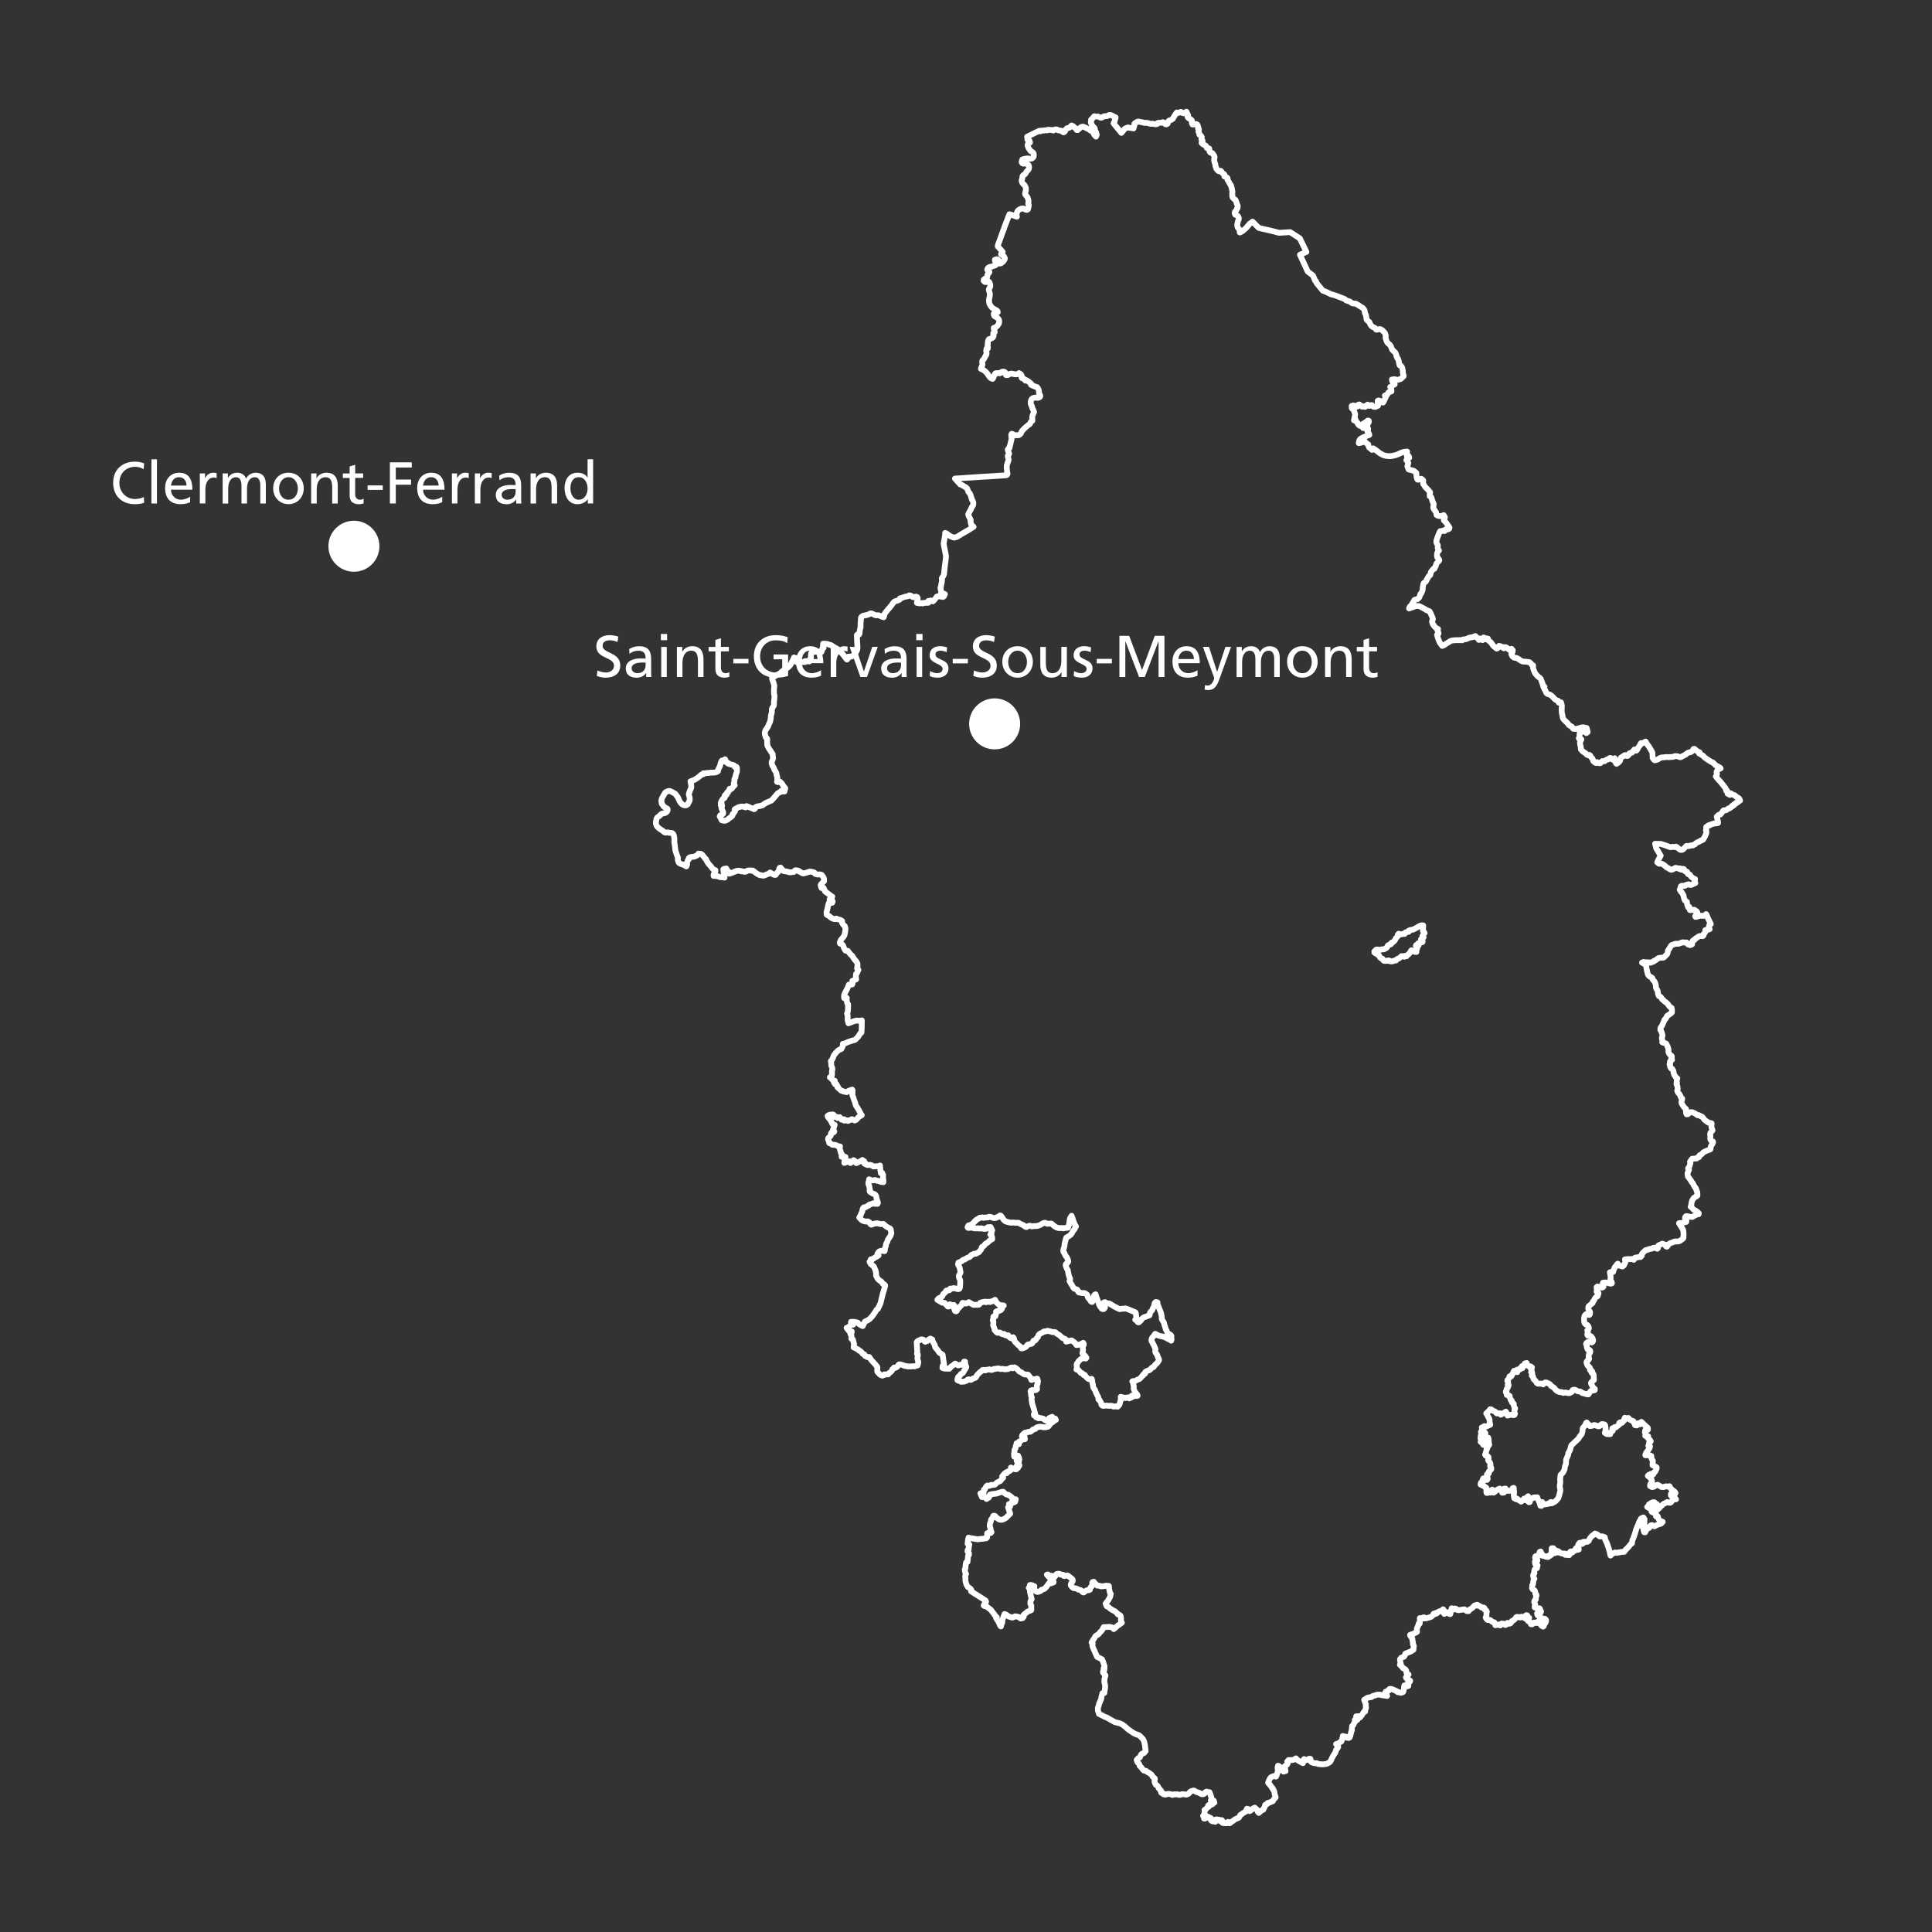 <svg xmlns="http://www.w3.org/2000/svg" id="Livradois-Forez" viewBox="0 0 1000 1000"><rect x="0" y="0" width="1000" height="1000" fill="#333333" stroke="none"/><defs><style>.cls-1,.cls-2{fill:#fff;}.cls-2{fill-rule:evenodd;}.cls-3{fill:none;stroke:#fff;stroke-linecap:round;stroke-linejoin:round;stroke-width:3px;}.cls-4{isolation:isolate;}</style></defs><g id="Villes_VECTO_-_copie_26"><path class="cls-2" d="M196.39,282.73c0,7.3-5.9,13.2-13.2,13.2s-13.2-5.9-13.2-13.2,5.9-13.2,13.2-13.2,13.2,5.9,13.2,13.2"></path><g class="cls-4"><g class="cls-4"><g class="cls-4"><path class="cls-1" d="M74.35,242.82c-1.34-.79-2.84-1.19-4.39-1.19-4.91,0-8.17,3.54-8.17,8.33s3.6,8.33,8.02,8.33c1.52,0,3.57-.4,4.64-1.04l.18,2.96c-1.62.67-3.6.76-4.85.76-6.74,0-11.22-4.33-11.22-11.1s4.76-10.92,11.26-10.92c1.65,0,3.26.24,4.79.92l-.24,2.96Z"></path><path class="cls-1" d="M78.37,237.73h2.87v22.88h-2.87v-22.88Z"></path><path class="cls-1" d="M98.41,259.96c-1.1.4-2.35,1.01-4.91,1.01-5.52,0-8.05-3.36-8.05-8.42,0-4.61,2.9-7.87,7.29-7.87,5.19,0,6.86,3.78,6.86,8.78h-11.1c0,3.08,2.41,5.19,5.12,5.19,1.89,0,4.09-.98,4.79-1.56v2.87ZM96.55,251.33c0-2.38-1.4-4.33-3.87-4.33-2.81,0-3.97,2.32-4.18,4.33h8.05Z"></path><path class="cls-1" d="M103.44,245.05h2.68v2.41h.06c.76-1.62,2.41-2.78,4.06-2.78.85,0,1.28.09,1.89.21v2.56c-.52-.21-1.1-.27-1.59-.27-2.56,0-4.24,2.44-4.24,6.34v7.08h-2.87v-15.56Z"></path><path class="cls-1" d="M115.28,245.05h2.68v2.26h.06c1.1-1.8,2.65-2.62,4.94-2.62,1.8,0,3.6.92,4.42,3.02,1.07-2.23,3.42-3.02,4.82-3.02,3.97,0,5.4,2.56,5.4,5.95v9.97h-2.87v-9.27c0-1.92-.46-4.33-2.78-4.33-2.93,0-4.09,2.87-4.09,5.77v7.84h-2.87v-9.27c0-1.92-.46-4.33-2.78-4.33-2.93,0-4.09,2.87-4.09,5.77v7.84h-2.87v-15.56Z"></path><path class="cls-1" d="M149.32,244.68c4.73,0,7.9,3.42,7.9,8.14,0,4.45-3.23,8.14-7.9,8.14s-7.93-3.69-7.93-8.14c0-4.73,3.17-8.14,7.93-8.14ZM149.32,258.65c3.36,0,4.85-3.05,4.85-5.83,0-2.96-1.8-5.83-4.85-5.83s-4.88,2.87-4.88,5.83c0,2.78,1.49,5.83,4.88,5.83Z"></path><path class="cls-1" d="M161.06,245.05h2.78v2.47h.06c.85-1.77,2.93-2.84,5.09-2.84,4.03,0,5.83,2.5,5.83,6.68v9.24h-2.87v-8.05c0-3.63-.79-5.4-3.29-5.55-3.26,0-4.73,2.62-4.73,6.41v7.2h-2.87v-15.56Z"></path><path class="cls-1" d="M187.96,247.37h-4.12v8.51c0,1.8,1.1,2.78,2.41,2.78.88,0,1.53-.27,1.95-.55v2.44c-.64.18-1.52.43-2.44.43-2.96,0-4.79-1.4-4.79-4.51v-9.09h-3.51v-2.32h3.51v-3.6l2.87-.92v4.51h4.12v2.32Z"></path><path class="cls-1" d="M190.28,251.24h7.84v2.32h-7.84v-2.32Z"></path><path class="cls-1" d="M201.81,239.31h11.32v2.68h-8.27v6.22h7.9v2.68h-7.9v9.7h-3.05v-21.29Z"></path><path class="cls-1" d="M228.89,259.96c-1.1.4-2.35,1.01-4.91,1.01-5.52,0-8.05-3.36-8.05-8.42,0-4.61,2.9-7.87,7.29-7.87,5.19,0,6.86,3.78,6.86,8.78h-11.1c0,3.08,2.41,5.19,5.12,5.19,1.89,0,4.09-.98,4.79-1.56v2.87ZM227.03,251.33c0-2.38-1.4-4.33-3.87-4.33-2.81,0-3.97,2.32-4.18,4.33h8.05Z"></path><path class="cls-1" d="M233.92,245.05h2.68v2.41h.06c.76-1.62,2.41-2.78,4.06-2.78.85,0,1.28.09,1.89.21v2.56c-.52-.21-1.1-.27-1.59-.27-2.56,0-4.24,2.44-4.24,6.34v7.08h-2.87v-15.56Z"></path><path class="cls-1" d="M245.79,245.05h2.68v2.41h.06c.76-1.62,2.41-2.78,4.06-2.78.85,0,1.28.09,1.89.21v2.56c-.52-.21-1.1-.27-1.59-.27-2.56,0-4.24,2.44-4.24,6.34v7.08h-2.87v-15.56Z"></path><path class="cls-1" d="M258.38,246.15c1.43-.85,3.14-1.46,5.12-1.46,4.45,0,6.25,2.2,6.25,6.44v6.44c0,1.77.06,2.59.12,3.05h-2.68v-2.01h-.06c-.67.95-2.2,2.38-4.82,2.38-3.35,0-5.7-1.46-5.7-4.85,0-3.9,4.27-5.12,7.23-5.12,1.13,0,1.92,0,3.05.06,0-2.68-.98-4.06-3.84-4.06-1.62,0-3.35.61-4.51,1.59l-.15-2.44ZM266.89,253.19c-.61,0-1.22-.06-1.83-.06-1.56,0-5.4.24-5.4,2.99,0,1.65,1.59,2.53,2.9,2.53,2.84,0,4.33-1.77,4.33-4.09v-1.37Z"></path><path class="cls-1" d="M274.61,245.05h2.78v2.47h.06c.85-1.77,2.93-2.84,5.09-2.84,4.03,0,5.83,2.5,5.83,6.68v9.24h-2.87v-8.05c0-3.63-.79-5.4-3.29-5.55-3.26,0-4.73,2.62-4.73,6.41v7.2h-2.87v-15.56Z"></path><path class="cls-1" d="M304.26,258.41h-.06c-.76,1.16-2.53,2.56-5.31,2.56-4.7,0-6.68-4.18-6.68-8.42s2.2-7.87,6.71-7.87c2.71,0,4.27,1.07,5.15,2.5h.06v-9.46h2.87v22.88h-2.75v-2.2ZM299.56,258.65c3.23,0,4.58-3.2,4.58-5.8,0-2.9-1.49-5.86-4.61-5.86s-4.33,2.93-4.27,5.77c-.06,2.44,1.22,5.89,4.3,5.89Z"></path></g></g></g><path class="cls-2" d="M528.02,374.67c0,7.3-5.9,13.2-13.2,13.2s-13.2-5.9-13.2-13.2,5.9-13.2,13.2-13.2,13.2,5.9,13.2,13.2"></path><g class="cls-4"><g class="cls-4"><g class="cls-4"><path class="cls-1" d="M319.62,332.31c-1.56-.61-2.41-.88-4-.88-1.71,0-3.72.61-3.72,2.84,0,4.09,9.15,3.14,9.15,10.16,0,4.54-3.51,6.34-7.78,6.34-1.49,0-2.96-.43-4.36-.88l.3-2.84c1.04.43,2.87,1.04,4.42,1.04,1.74,0,4.18-.98,4.18-3.48,0-4.76-9.15-3.45-9.15-10.07,0-3.78,2.99-5.79,6.83-5.79,1.4,0,3.08.24,4.54.76l-.43,2.81Z"></path><path class="cls-1" d="M325.66,335.94c1.43-.85,3.14-1.46,5.12-1.46,4.45,0,6.25,2.2,6.25,6.44v6.44c0,1.77.06,2.59.12,3.05h-2.68v-2.01h-.06c-.67.95-2.2,2.38-4.82,2.38-3.35,0-5.7-1.46-5.7-4.85,0-3.9,4.27-5.12,7.23-5.12,1.13,0,1.92,0,3.05.06,0-2.68-.98-4.06-3.84-4.06-1.62,0-3.35.61-4.51,1.59l-.15-2.44ZM334.17,342.98c-.61,0-1.22-.06-1.83-.06-1.56,0-5.4.24-5.4,2.99,0,1.65,1.59,2.53,2.9,2.53,2.84,0,4.33-1.77,4.33-4.09v-1.37Z"></path><path class="cls-1" d="M345.3,331.36h-3.23v-3.23h3.23v3.23ZM342.25,334.84h2.87v15.56h-2.87v-15.56Z"></path><path class="cls-1" d="M350.37,334.84h2.78v2.47h.06c.85-1.77,2.93-2.84,5.09-2.84,4.03,0,5.83,2.5,5.83,6.68v9.24h-2.87v-8.05c0-3.63-.79-5.4-3.29-5.55-3.26,0-4.73,2.62-4.73,6.41v7.2h-2.87v-15.56Z"></path><path class="cls-1" d="M377.27,337.16h-4.12v8.51c0,1.8,1.1,2.78,2.41,2.78.88,0,1.53-.27,1.95-.55v2.44c-.64.18-1.52.43-2.44.43-2.96,0-4.79-1.4-4.79-4.51v-9.09h-3.51v-2.32h3.51v-3.6l2.87-.92v4.51h4.12v2.32Z"></path><path class="cls-1" d="M379.58,341.03h7.84v2.32h-7.84v-2.32Z"></path><path class="cls-1" d="M407.46,332.89c-1.49-.98-3.11-1.46-5.86-1.46-4.91,0-8.17,3.57-8.17,8.33,0,5,3.6,8.33,8.02,8.33,2.1,0,2.65-.21,3.42-.37v-6.47h-4.48v-2.5h7.53v11.07c-1.16.4-3.17.95-6.5.95-6.74,0-11.22-4.33-11.22-11.1s4.76-10.92,11.26-10.92c3.11,0,4.48.46,6.25,1.07l-.24,3.08Z"></path><path class="cls-1" d="M424.97,349.75c-1.1.4-2.35,1.01-4.91,1.01-5.52,0-8.05-3.36-8.05-8.42,0-4.61,2.9-7.87,7.29-7.87,5.19,0,6.86,3.78,6.86,8.78h-11.1c0,3.08,2.41,5.19,5.12,5.19,1.89,0,4.09-.98,4.79-1.56v2.87ZM423.11,341.12c0-2.38-1.4-4.33-3.87-4.33-2.81,0-3.97,2.32-4.18,4.33h8.05Z"></path><path class="cls-1" d="M430,334.84h2.68v2.41h.06c.76-1.62,2.41-2.78,4.06-2.78.85,0,1.28.09,1.89.21v2.56c-.52-.21-1.1-.27-1.59-.27-2.56,0-4.24,2.44-4.24,6.34v7.08h-2.87v-15.56Z"></path><path class="cls-1" d="M448.76,350.39h-3.42l-5.58-15.56h3.14l4.21,12.69h.06l4.3-12.69h2.87l-5.58,15.56Z"></path><path class="cls-1" d="M457.85,335.94c1.43-.85,3.14-1.46,5.12-1.46,4.45,0,6.25,2.2,6.25,6.44v6.44c0,1.77.06,2.59.12,3.05h-2.68v-2.01h-.06c-.67.95-2.2,2.38-4.82,2.38-3.35,0-5.7-1.46-5.7-4.85,0-3.9,4.27-5.12,7.23-5.12,1.13,0,1.92,0,3.05.06,0-2.68-.98-4.06-3.84-4.06-1.62,0-3.35.61-4.51,1.59l-.15-2.44ZM466.36,342.98c-.61,0-1.22-.06-1.83-.06-1.56,0-5.4.24-5.4,2.99,0,1.65,1.59,2.53,2.9,2.53,2.84,0,4.33-1.77,4.33-4.09v-1.37Z"></path><path class="cls-1" d="M477.49,331.36h-3.23v-3.23h3.23v3.23ZM474.44,334.84h2.87v15.56h-2.87v-15.56Z"></path><path class="cls-1" d="M481.39,347.34c1.13.73,2.75,1.1,3.57,1.1,1.31,0,2.93-.55,2.93-2.23,0-2.84-6.74-2.59-6.74-6.96,0-3.23,2.41-4.79,5.49-4.79,1.34,0,2.44.27,3.57.61l-.24,2.5c-.64-.4-2.35-.79-3.02-.79-1.46,0-2.75.61-2.75,1.89,0,3.17,6.74,2.26,6.74,7.23,0,3.32-2.65,4.85-5.43,4.85-1.46,0-2.96-.15-4.27-.85l.15-2.56Z"></path><path class="cls-1" d="M493.13,341.03h7.84v2.32h-7.84v-2.32Z"></path><path class="cls-1" d="M514.51,332.31c-1.56-.61-2.41-.88-4-.88-1.71,0-3.72.61-3.72,2.84,0,4.09,9.15,3.14,9.15,10.16,0,4.54-3.51,6.34-7.78,6.34-1.5,0-2.96-.43-4.36-.88l.3-2.84c1.04.43,2.87,1.04,4.42,1.04,1.74,0,4.18-.98,4.18-3.48,0-4.76-9.15-3.45-9.15-10.07,0-3.78,2.99-5.79,6.83-5.79,1.4,0,3.08.24,4.54.76l-.43,2.81Z"></path><path class="cls-1" d="M526.71,334.47c4.73,0,7.9,3.42,7.9,8.14,0,4.45-3.23,8.14-7.9,8.14s-7.93-3.69-7.93-8.14c0-4.73,3.17-8.14,7.93-8.14ZM526.71,348.44c3.36,0,4.85-3.05,4.85-5.83,0-2.96-1.8-5.83-4.85-5.83s-4.88,2.87-4.88,5.83c0,2.78,1.5,5.83,4.88,5.83Z"></path><path class="cls-1" d="M552.21,350.39h-2.78v-2.47h-.06c-.85,1.77-2.93,2.84-5.09,2.84-4.03,0-5.83-2.5-5.83-6.68v-9.24h2.87v8.05c0,3.63.79,5.4,3.29,5.55,3.26,0,4.73-2.62,4.73-6.41v-7.2h2.87v15.56Z"></path><path class="cls-1" d="M555.93,347.34c1.13.73,2.75,1.1,3.57,1.1,1.31,0,2.93-.55,2.93-2.23,0-2.84-6.74-2.59-6.74-6.96,0-3.23,2.41-4.79,5.49-4.79,1.34,0,2.44.27,3.57.61l-.24,2.5c-.64-.4-2.35-.79-3.02-.79-1.46,0-2.75.61-2.75,1.89,0,3.17,6.74,2.26,6.74,7.23,0,3.32-2.65,4.85-5.43,4.85-1.46,0-2.96-.15-4.27-.85l.15-2.56Z"></path><path class="cls-1" d="M567.67,341.03h7.84v2.32h-7.84v-2.32Z"></path><path class="cls-1" d="M579.42,329.1h5.03l6.68,17.69,6.56-17.69h5.03v21.29h-3.05v-18.42h-.06l-7.05,18.42h-2.99l-7.05-18.42h-.06v18.42h-3.05v-21.29Z"></path><path class="cls-1" d="M619.83,349.75c-1.1.4-2.35,1.01-4.91,1.01-5.52,0-8.05-3.36-8.05-8.42,0-4.61,2.9-7.87,7.29-7.87,5.18,0,6.86,3.78,6.86,8.78h-11.1c0,3.08,2.41,5.19,5.12,5.19,1.89,0,4.09-.98,4.79-1.56v2.87ZM617.97,341.12c0-2.38-1.4-4.33-3.87-4.33-2.81,0-3.96,2.32-4.18,4.33h8.05Z"></path><path class="cls-1" d="M623.7,354.6c.37.12.85.24,1.34.24,2.56,0,3.42-3.54,3.42-3.84,0-.34-.37-1.13-.55-1.65l-5.28-14.52h3.14l4.18,12.87h.06l4.27-12.87h2.9l-5.73,15.89c-1.07,2.99-2.2,6.44-5.98,6.44-.92,0-1.43-.12-1.95-.21l.18-2.35Z"></path><path class="cls-1" d="M640.08,334.84h2.68v2.26h.06c1.1-1.8,2.65-2.62,4.94-2.62,1.8,0,3.6.92,4.42,3.02,1.07-2.23,3.42-3.02,4.82-3.02,3.97,0,5.4,2.56,5.4,5.95v9.97h-2.87v-9.27c0-1.92-.46-4.33-2.78-4.33-2.93,0-4.09,2.87-4.09,5.77v7.84h-2.87v-9.27c0-1.92-.46-4.33-2.78-4.33-2.93,0-4.09,2.87-4.09,5.77v7.84h-2.87v-15.56Z"></path><path class="cls-1" d="M674.12,334.47c4.73,0,7.9,3.42,7.9,8.14,0,4.45-3.23,8.14-7.9,8.14s-7.93-3.69-7.93-8.14c0-4.73,3.17-8.14,7.93-8.14ZM674.12,348.44c3.36,0,4.85-3.05,4.85-5.83,0-2.96-1.8-5.83-4.85-5.83s-4.88,2.87-4.88,5.83c0,2.78,1.49,5.83,4.88,5.83Z"></path><path class="cls-1" d="M685.86,334.84h2.78v2.47h.06c.85-1.77,2.93-2.84,5.09-2.84,4.03,0,5.83,2.5,5.83,6.68v9.24h-2.87v-8.05c0-3.63-.79-5.4-3.29-5.55-3.26,0-4.73,2.62-4.73,6.41v7.2h-2.87v-15.56Z"></path><path class="cls-1" d="M712.76,337.16h-4.12v8.51c0,1.8,1.1,2.78,2.41,2.78.88,0,1.53-.27,1.95-.55v2.44c-.64.18-1.53.43-2.44.43-2.96,0-4.79-1.4-4.79-4.51v-9.09h-3.51v-2.32h3.51v-3.6l2.87-.92v4.51h4.12v2.32Z"></path></g></g></g></g><g id="Trac&#xE9;_Parc_-_copie_26"><path class="cls-3" d="M626.79,941.1l-.2.72.3.51.48.31.64.13.47-.08.53.27.15-.72.11-.46.68-.04.44.26.48-.15.43.63.53-.35.58-.04.39.5-.24.75.45.27,1.8.12.81-.74.55.35.19.42.5-.28.6-.54.53-.32.53-.39.38-.27.53-.37.49-.21.47-.2.61-.22.43-.39.23-.51.33-.6.68-.42.76-.58.51-.32.48-.29.44-.2.55-1.45.44.1.48.19.25.45.2.5.42-.25.5-.37.61-.5.39-.33.78-.35.4.44.4.24.29.35.42,1.05.56.66.58-.54.38-.41.38-.31.44-.16.57-.27.24-.71.46-.67.09-.51.21-.65.51-.12.56-.35.17-.48.55-.1.63-.17.4-.22.61-.26.53-.2.11-.45.27-.35.26-.37.51-.36.29-.45-.2-.47-.14-.56-.16-.43-.06-.58-.12-.61-.19-.75-.37-.42-.24-.42-.04-.44-.41-.23-.28-.49-.6-.87-.57-.54-.04-.45-.48-.19.24-.84.65-1.37.43-.56.41-.27.57-.25.43-.19.74-.11.56.34.39-.71.24-.87.32-.74-.05-.47.11-.55-.11-.81-.07-.59.26-.89.67.32,1.07,1.67,1.07,1.05.53-.19.53-.06-.23-1.22-.17-.67-.07-.58,1.02-.74.36-.3.27-.62-.29-.81.72-.8.74.06,1.2-.07.75-.17.49-.26.63-.42.38.5.37.32.39.32.42.23.73.43.73.4.6.27.34-1.71.22-.39.47.25.8.26.47-.18.42-.22.48-.3.61.06.11.45.11.85.26.37.64.31.51.16.85.15.46-.04.47.02.37.33.55.11.68.06.55.04.72.02.63-.02.49-.06.48-.08.58-.08.45-.22.51-.31.43-.17.47-.49.27-.44.32-.64.29-.74.38-.63.33-.66.27-.39.36-.58.42-.57.19-.61.04-.54.23-.4.38-.36.29-.4.35-.58-1.13-1.49.81-.27.45-.14.52-.3.32-.4.61-.22.23-.58.19-.42.17-.95.17-.44.03-.47.58.12.45.27.47-.07.2.41.52.19.82.12.48-.26.14-.5.26-.44.02-.45.2-.63.15-.58.06-.49.35-.62-.04-.51.02-.49.06-.61.11-.66.59-.46.45-1.15.47-.51.08-.45-.25-.5,1.33-.08-.2-1.08h-.48s.09-.76.09-.76l1.73-.05.18.7.97-1.22.46-.73.76-1.12.53-.08-.08-.58.28-.58.28-.84-.2-.74.09-.73-.12-.5-.76-2.02,1.14-.74.6-.39,2.12-.37.45-.43,2.34-.72.56-.1.5.05.49-.05.45.23.69.1,1.02.15,1.53.24-.2-.54-.31-.36-.27-.4-.25-.43.28-.52.49-.09.49-.35.55-.05.14-.59.36-.3.74-.04.64.21.42.18.47.19.45.19.58.3.55.2.33.42.86.06.64.28.69-.15.57-.24.23-.49.19-.79.09-.82.06-.9.14-.46.48.12,1.08.37.48-.17v-.65s.04-.81.04-.81l-.21-.65.31-.47.59.41.22-.53-.5-.37-.5-.34-.4-.2-.61-.42-.2-.46.87-.95.5-.48-.68-.41-.41-.51-.05-.52-.06-.51-.27-.51-.4-.37-.61-.27-.45-.22-.18-.43-.71-.65-.66-.66.5-.27-.25-1.03-.13-.63-.07-.9.55-.74.89-.4.58-.17.41-.52.29-1.02.58-.3,2.18-.85,1.49-.96.03-.46v-.58s.09-.47.09-.47l.06-.47-.19-.52-.3-.4.04-.58-.1-.75-.21-.87v-.7l-1.03-1.36-.17-.5,1.92-.68.98-.47.71-.43-.08-.94v-.54s.17-.65.17-.65l.21-.46.36-.7.09-.49.12-.5h.52l.07-1.02.02-1.83.75.04.92.18.06-.54.57-.02.45.52.89-.16,2.09-.63,1.02-.83.4-.85.45.26.93-.27-.13-.45.66.06.81-.74,1.04-.25.43-.21.5-.12.19-.56.32.45.33.39-.05.72-.37.34.38.51.47-.46.64-.33.48.33,1.46.6.19-.62-.48-.65.65-.22.2-.65.2-.92,1.19.66.27-.55.71.15.45.26.52.42.64.03.52-.08,2.22-.33.44.19.81.68.53.05.49-.03.29-.4.47-.55.81-.45.49-.35.33-.39.28-.38.38-.36,1.41-.41.04.52.54-.17.49.33.56.24.5.46.63.21.41-.17.53.28.02.69.56.47.44.2.24.6-.2.51v.57s.02.45.02.45l-.06.51-.09.51-.25.37.24.58.34.37.42.37.55-.07.56.04.42.19.5.55.69.42.61.04.32.32.14.5.2.72.49-.09.6-.15.64-.12.3.36.57.11.13-.58.58-.43.47.14.47-.02.55.09.32.58.55-.2.22-.56.39-.35.55.14.51.28.6-.28.3-.4.33-.7.56-.23.38-.27.42-.3.55-.69.36-.54.57-.11.51.04.5.26.6.02.48-.41.51.11.46.24h.56s.2.39.2.39l.36.31.32-.43.04-.59-.34-.55.43-.28.49.15.16.53.41.36.43.37-.34.58-.21.52-.12.46.5.34.56.22.3.6.2.58.62.04.48-.37.53-.51.66-.07.39.28.48-.38.44-.36.56-.35.12.67.1.74.43.13.51.57.19.43.63-.03.14.44.4-.35-.03-.48.16-.43.51-.45.32-.6.17-.5v-.62s-.51-.58-.51-.58l-.53-.12-.51.04-.62.58-.36.49-.28-.38-.16-.51.19-.53-.09-.58-.38-.4-.67-.19-.4-.22-.32-.97.52-.48.42-.14.45.34.59-.39.08-.45-.33-.47-.09-.5-.37-.61-.56.31-.48.11-.51-.43-.27-.47-.66.04-.04-.57.2-.47.07-.58-.23-.43-.28-.78.14-.64.64-.58.07-.53v-.52l.1-.44.25-.61-.16-.58-.45-.35v-.57s-.14-.58-.14-.58l-.21-.54-.51-.3-.6-.4-.27-.58.11-.75v-.68s.39-.5.39-.5l.11-.64.02-.74.13-.5.07-.62.42-.39-.32-.46-.28-.56-.09-.74.16-.46.47-.41.07-.47-.17-.43.12-.51.12-.69.53-.47.72-.27v-.81l.32-.55-.33-.31-.76-.18-.22-.48v-.52s-.11-.56-.11-.56l.53-.41h.7l.02-.58-.22-.46-.51-.16-.41-.35.07-.56.39-.34.58.05.5-.34.42-.2.12-.46.15-.61.19-.62.47-.18.24.57.22.58.13.5.08.48.43-.32.27.51.73.11.59.3,1.1.16v-.58s.71.15.71.15l.58-.97.47.28.09-1.44.07-1.99.81-.03.35.41-.06.64-.45-.1-.09.82.08.58h.65s.41.2.41.2l.57-1.31,1.07.3.06.69.69-.12.49.41.74.23,1.71.06-.05.63.51.02.56.03.55.07.48.03.46-.73-.16-.72.49-.48.22.53h.64s-.14-.5-.14-.5l1.22-.27.28-.62.51-.83.55-.04.09.96.77-.19-.16-1.01-.09-.5-.08-.53.06-.51.35-.33.28-.55,1.06-.15.24.7.91-.61-.14-.53h.97s.54.04.54.04l.58-.07.63-.44.2-.49.37-.72.25-.4.33-.33.42-.48.44-.45.48-.14.7-.77.45.12.7.26.5.43.85.69,1.41-.06,1.23.47.19,1.2.99,2.04.37,1.23.33.82.41,1.39.33,1.15.11.85.24.8.69-.78,1.59-.83,1.09.21.64-.26.7.03.59-.26,1.77-.06.59-.91,1.56-1.55,1.07-1.34.8-.62.14-1.46.45-.93.77-2.06.72-2.49.8-2.01.35-.66.47-1.37,1.04-1.89,1.16-.49.6.9-.09,1.21.05.74-.59.27-.25.37-.43,1.21.89-.66v1.77s-.13.56-.13.56l.1.51.27.77.51.02.27-.67.36-.5-.32-.85.92-.59.83.36.83-1.35.64-.11,1.25.62.89-.51.81-.35,1.74-.55.86-.9-1.15-.45-.5-.38-.58-.79-.29-1.16-.93-.03-.12-.66.08-2.16-.54-.18-.51,1.18-1.23-.57.41-1.16-.58-.17-.82-.44-1.27-.74.71-.16.14-1.12,1.48-.91.76-.26.62.02.69.82.64.13.02.82-.1.54-.76.08-.55.2.18-.67-.37-.46-.73.31.02.75.48.71,1.28.52.45-.1.61-.04.32-.34.39-.25v-.56s.87-.43.87-.43l.81-.7.45-.48.98-.43,1.04-.56.77.36.5.05.56-.2.55-.78.97-.96.59.18.54-.06-.42-.5-.61-.39-.87-.27-.77-.89.02-.73.47-.03,1.54.32.38-.77-.5-.72-1.01-.77-.79-.57-.25-.39-.56-1.04-.5.12-.64.08-.46-.16-.63.1-.97.34-.94-.09-2.02-1.17-.47.12-1.54.95-.94.13-.96-.52.12-.94.81-1.14.09-.52-.16-.49-.56-.97-.71-.63-.73-.58.46-.51.63-.12.37-.35,1.02.49.42-.44.24-.88.61-.3.79-1.64.04-.58-.5-.39-1.64-.78v-.79s.18-1.34.18-1.34l-.84-1.61v-1.07s-.64-.27-.64-.27l-.58-.12-1,.07-.87-.04.19-.69.29-.61,1.74-2.42.2-.94-.87-.28.44-.56-.02-1.12.83-.6-.27-.55-1.35-1.29.3-.75-1.54-.24.29-.58-.2-.66-.27-.54.13-.5.04-.54,1-.04.42-.35-.09-.94-1.52-1.3-1.79-1.76-.74,1.28-.84-.63-.79,1.2-.88-.12-.89-2.09-.45-.12-1.59-.8-.52-.74-1.09.16-.76-.28-.29.6-.05.84-.58.32-.2.43-.32.4-.48-.19-.48-.02-.5.31.07.8-1.89,1.52-.53-.19-.45.39-.76.29.19,1.26-1.15.82-.17.93-1.79-.06-.4-.29-.55-.33.14-.54.14-.57.08-.58v-.75s-.11-.75-.11-.75l-.12-.74-.39-.43-.68-.15h-.71l-.39.29-.3.4-.4.34-.45.12-.61-.13-.38-.27h-.47s-.4-.23-.4-.23l-.46-.08-.6.19-.59.24-.44.07-.63.04-.38-.23-.16-.45-.32-.38-.5-.38-.27-.42-.42.39-.11.47-.25.39-.26.51-.32.4-.34.3-.29.37-.11.51-.03.71-.1.58-.1.5-.19.66-.21.43-.3.39-.32.32-.4.46-.19.51-.42.56-.35.34-.39.38-.43.41-.4.33-.47.45-.35.35-.35.36-.54.45-.35.38-.25.7-.09.51-.19.83-.2.45-.3.58-.22.41-.34.55v.67s-.14.49-.14.49l-.24.45-.2.55-.24.59-.25.58-.06.64v.5s-.03.45-.03.45l-.02.58-.17.53-.28.57-.09.49-.1.49-.04.47-.12.59-.3.41-.13.43-.3.44-.3.43-.58.49-.37.48-.04.45-.06.56-.07.58-.02.6v.54l.04.62v.58s-.11.75-.11.75l-.17.74.03.58.09.48.09.57.09.54.04.54-.15.54-.15.45-.14.55-.09.53-.18.5-.19.7-.2.48-.3.43-.73.8-.55.5-.42.29-.64.32-.76.38-.31-.69-.42.13-.12.55-.47.15-2.64.46-.43-.24-.52-1.03-.56.19-.09.52.23.48.37.3-.35.5-.55-.08-.14-.7-.14-.51-.23-.67-.29-.43-.15-.48-.27-.52-.22-.41-.17-.65-.43.12-.6-.08-.89.07-.37.38-.56.15-.68.52-.43-.6-.45-.62-.34-.49-.54.47.4.54.66.96.42,1.02-.5.12-.83-.82-.52-.59-.45.35-.69-.82-.55.76-1.01.82-.38-.31-.6-.31-.56-.51-.73-.49-.25.39-1.02-.53-.27-1.68.12-.74.07-.57-.04-.52-.06-.81-.05-.48-.04-.56-.59.19-.12.87-.42.38-1.92.11-.83-.74-.35-.45-.71.03.14.53v.74s-.25.74-.25.74l-.91.09.1-.58-.51-.51-.55-.55-.34-.51-.38.62-.29-.36-1.1.62-.29.37-.4.4-.37.27-.4.21.04-.62-.66-.11v-.85s-.48.3-.48.3l-.33.73-.22.53-.48-.15.18-.54-.55-.12-.25.51-.2.41-.58.06-.16-.56.16-.81-.25-.57.14-.62-.45-.44-.51-.33-.45-.25-.5-.2-.63-.34-.5-.26.07-.61.24-.52.36-.3.47.02.46-.4-.3-.42-.16-.43.3-.51.54-.06.31.52.58.19.42.18.37-.49-.04-.64-.2-.51-.05-.57-.09-.64.4-.4.51-.04.19-.51-.11-.51.37-.51.51-.34.4-.38-.02-.56-.14-.53-.41-.37-.02-.47.16-.42v-.53s-.16-.43-.16-.43l-.3-.46-.48-.54-.26-.4.2-.51.02-.59-.02-.48-.5-.51-.47-.02-.45-.24-.35-.54.29-.52.07-.46.17-.61.16-.62.16-.45.27-.54-.42-.29.41-.36.4-.44.33-.37.3-.47-.18-.75-.04-.54-.03-.66-.16-1.26-.12-.44-.51-.03-.35.68-.18.47-.12.48-.1.78v.77s-.1.67-.1.67l-.68-.23-.53.12-.17-.56-1.19-.97.91-.92-.32-.43-.65-.3.07-1.07.15-.92.63-.27.67-.07h.6s.42-.52.42-.52l-.37-.48-.45.43-.73-.16-.79-.46.89-.94-.29-.82-.14-.48.44-.17.89-.57.25.44,1.13-.39,1.18-.59.45-.12-.26-1.46-.06-1.18-.3-.9-.35-.43-.64-1.37-.42-.57.42-.39.44-.41.39-.37.43-.46.3-.51.71.09.4.51.45.19.43.16.58.21.87.97,1.69-.06.42.73,1.19-.59.35-.35.42-.22.67-.4.33.6.25.44.12.47.16.51.84-.21.45-.13.58-.1.66.09.56.14.48-.12.29-.69-.33-.51.06-.57-.07-.62.19-.54.23-.43-.35-.46-.19-.61-.2-.64.03-.68-.38-.41-.54-.28-.09-.48-.07-.56-.47-.24-.21-.61-.17-.42-.14-.46-.07-.64-.43-.24-.51-.27-.55.02.09-.51-.14-.58-.39-.23-.02-.5.37-.34-.05-.51.17-.58.43-.4.12-.53.32-.5.05-.45-.47-.13.19-.42.05-.61-.12-.51-.33-.49.12-.49.45-.35.3-.48.17-.58.12-.44.58.17.37-.26.27-.42.08-.51.42-.34.18-.53.16-.6.35-.41.3.61.62-.15.69.27.06-.7-.13-.61,1.43-.12v-.5s.6.04.6.04l.76-.22-.38-.94,1.09-.51.59-.06-.13-.89.97-.23v1.22s.84.24.84.24l.52.14.31.51.45-.31.61.5-.84.27.68.32-.14.61.22.74-.35.51.6.49-.07.58-.19.67.65.47.21,1.12.25.47.62.38.85,1.36.56.4,1.9-.02.47.13.38.27.73-.78.38-.24.69.07.52.27.69.31.68.47.46.74.73.38.94.69.33.54.73.69.53.39.43.13.5.27.47.07.69-.04.52.31.44.14.48-.18h.51l.5.05.58.13.61.12.51-.03.49-.3.62-.26.28-.41.14-.53.49-.21.49-.05.47.07.48.32.45.25.55.21.49.05.61.06.44.23.33.34.43.23.47.12.55.15.51.15h.48s.38.24.38.24h.63s.35-.55.35-.55l.22-.4.27-.39.42-.43.56-.19.49-.04.5-.05.47-.19.04-.58-.43-.33-.53-.58-.33-.58-.58-1.03-.12-.58.26-.48,1.23-1.01.02-.63-.09-.45v-.62s.01-.65.01-.65l-.17-.71-.44-.32-.42-.3-.2-.51.43-.28-.38-.4-.69-.24-.19-.56.17-.5-.37-.51-.41-.41-.39-.33-.31-.48-.2-.57-.2-.61.11-.44.27-.46.45-.19.33-.44.21-.41-.16-.53-.09-.58.06-.53.06-.58.24-.59.33-.31.17-.51-.09-.61-.35-.36-.47.11-.42-.38-.29-.61-.17-.53v-.61s-.12-.52-.12-.52l-.28-.47.21-.55.61-.45.57-.14.55.05.48.07.47.19.4-.23.35-.61v-.48s-.14-.43-.14-.43l-.24-.55-.28-.44-.37-.42-.58-.31-.51.04-.55-.06-.31-.45.05-.66.24-.61-.05-.53-.26-.52.5-.44.29-.55v-.5l-.2-.56-.29-.42-.51-.45-.51-.09-.35-.41-.38-.4-.08-.44-.06-.46-.06-.57-.02-.46.02-.52.06-.51.13-.58.22-.39.29-.38.35-.33h.63s.49.13.49.13l.44.38.37-.42.1-.7-.04-.57-.38-.53-.28-.44-.21-.61v-.58l.06-.46.29-.42.47-.33.51-.44.48-.38.43-.35.08-.66.3-.35.35-.34.34-.79.23-.39.38-.45.39-.27.5-.22.17-.49.1-.44.22-.62-.24-.55-.47.11-.3-.45.11-.66.02-.51-.04-.45-.07-.66.47-.36.5.1.63.16.51.13.54.19.5-.13.39-.34v-.45s-.29-.6-.29-.6l-.11-.57.14-.44.52-.07.49-.04.74.04.5.16.44.04.55.21.47.09.48.06.44-.22-.02-.45-.26-.51-.41-.5-.13-.59.16-.66-.03-.62-.04-.51-.16-.74-.07-.45-.1-.62.45-.13h.45l.76-.05.12-.43.18-.64.27-.52.16-.57.37-.62.43-.23.53-.3-.13-.57.53-.4.19.62.56.37.51.1.47.17.64.18.55-.35.32-.39.14-.52.42-.57.11-.7-.22-1.13,1.78-.19,1.02.12.54-.16.5.02.48-.1.25.5.69-1.1.98-.1.44-.09.45-.13.44-.08.44.1.69-.71-.04-.67.31-.5.34-.43.4-.32.38-.37.38-.38.53-.28h.54s.49-.31.49-.31l.49-.16.64-.1.5-.09.42-.17.55-.26.72-.12.48.21.44.19.48.16.35-.36.06-.59.17-.74.48-.23,1.48-.7,1.99.66-.05.73.49.16.4-.52.44-.67.37-.36.47-.25.61-.19.6-.24.66-.26.41-.18h.64l.6-.02.5.02.45-.15.51-.15.5-.32.4-.35.48-.31.35-.28.19-.51-.08-.44.09-.55.04-.53-.04-.48-.04-.69-.03-.58-.11-.53-.31-.7-.53-.72-.22-.51-.3-.39-.79-1.29,1.22-.14.56-.04.78-.15.43-.7.73.37.07-.86-.4-.76-.29-.43.13-.52.32-.35.5-.11.61.21.75.08.49.08.45.09h.53l.43-.26.5-.3.47-.27.47-.23.5-.19.43-.12.45-.04.11-.47-.5-.57-.56-.4-.42-.32-.57-.25-.56-.35-.4-.36-.38-.46-.39-.39-.43-.29.37-1.11v-.73s.38-1.27.38-1.27l.17-.41.27-.37.45-.7.41-.19.47-.42.58-.23.37-.36.03-.72-.13-.47.07-.59-.29-.55-.18-.58-.22-.64-.19-.44-.38-.35-.29-.5-.25-.42-.27-.64-.27-.5-.35-.41-.3-.35-.17-.43-.29-.39-.38-.47-.27-.46-.37-.42-.33-.4-.14-.54-.07-.55-.04-.85.36-.76.4-1-.42-.28-.04-.45.44-.52.2-.41.2-.47.14-.5.2-.81-.23-.61.32-.46.43-.69.43-.43,2.32-.16.3-.42.41-.29h.51s.15-.53.15-.53l.16-.44.43-.16.59-.35.36-.4.48-.51.38-.24.56-.27.54-.26.47-.19.5-.18.58-.23.61-.24.2-.58-.05-.55.19-.55.24-.41.4-.56.21-.39.24-.57-.08-.46-.63-.17-.65-.81-.12-.83.07-.55v-.59s-.06-.5-.06-.5l-.05-.58.17-.48.51-.57.55-.71-.36-1.04-.21-.6.09-1.98-.45-.09-.48-.11-.69-.16-.8-.55-.47-.33-.46-.35-.37-.29-.38-.55-.29-.4-.47-.54-.71-.27-.98-.58-.73.04-.73-.57-.95-.55-1.09-.43-.71-.03-1.1.51-.42.54-.63.07-.25-.51-.08-.44.03-.46-.12-.56.19-.58-.27-.43-.4-.26-.4-.4-.37-.56-.65-.97-.22-.44-.14-.45v-.62s.26-.83.26-.83l.14-.66-.43-.28-.34-.48-.18-.6-.32-.68-.53-.64-.41-.47-.2-.39-.19-.54.24-.9-.06-.82-.08-.47-.15-.59-.25-.42-.11-.44.31-.52-.18-.51.02-.56.11-.51.19-.64-.51-.38-.47-.5-.23-.43-.3-.37-.22-.59-.17-.53-.08-.6-.08-.56-.3-.45-.3-.55-.45-.1-.28-.38-.26-.39-.12-.49.06-.52-.29-.43.09-.47.29-.35-.18-.56.27-.43.32-.37.5-.18-.34-.29-.07-.66.3-.36-.04-.47-.3-.36-.48-.34-.49-.57-.25-.43-.18-.45-.05-.47.07-.76-.08-.45-.2-.61-.16-.54-.29-.56-.16-.46-.35-.57-.53-.19-.48-.25-.5-.03-.5-.23.09-.63-.06-.64-.22-.66v-.49s.18-.57.18-.57l.14-.51-.07-.47-.17-.52-.16-.5-.15-.47-.23-.58-.34-.3.03-.81.17-.52.33-.4.29-.46.22-.39.19-.51.68-1.53.19-.66.68-.61.76-1.47.45-.24.56-.37.35-.3.4-.21.37-.29.33-.46v-.55s.02-.67.02-.67l-.2-.98-.7-.42-.48-.45-.3-.41-.35-.6-.34-.31-.35-.35-.48-.43-.49-.31-.51-.41-.28-.43-.59-.31-.22-.54-.65-.82-.86-.41-.16-.45-.25-.58-.07-.58-.09-.51-.06-.51-.16-.49-.42-.43-.18-.55-.16-.44.02-.59-.06-.53-.13-.51-.19-.64-.33-.64-.36-.5-.42-.3-.25-.45-.03-.45-.37-.38-.48-.28-.6-.23-.43-.43-.27-.36-.28-.51-.13-.52-.09-.48-.16-.52-.09-.52-.09-.48-.16-.8-.02-.49-.11-.45-.19-.61-1.95-1.06.84-.36.52.14.68.05.92.03.82.04.58.16.77-.33.85-.26.24-.4.66-.2.43-.27.36-.3.48-.4.5-.27.76-.11.6-.07.71.04.53-.15.41-.38.35-.39.58-.55.32-.35.3-.42.09-.47.06-.48.06-.53.55-.74,1.06-1.76.5-.43.49-.08.85-.36.68-.2.99.09.82-.2.66-.27.45-.15.63-.2.95.17.54-.12.61.12.45.59.22.42.63.02.41.29.46-.1.56-.35.07-.58.02-.48.12-.56.29-.39.83-.31.32-.57.5-.32.47-.25.65-.51.41-.22.63-.12.46.04.73.04.46-.39-.08-.51.37-.41.28-.39.3-.37.11-.46-.1-.59.62-.11.47-.12.64-.03.53-.24-.29-.58-.09-.89.29-.51.05-.52.64-.1-.89-1.83-.29-.58-.38-.79-.32-.81-.22-.63-.33-.51-.42.37-.55.31-.48.21h-.51s-.45-.07-.45-.07h-.55s-.53.08-.53.08l-.51.14-.45.15-.6.2-.45.04-.19-.43.43-.31.17-.46.29-.59.27-.38-.14-.43-.33-.39-.57.06-.46-.76h-.64s-.45.05-.45.05l-.5.07-.75.06.06-.45-.2-.7-.3-.62-.46.37-.16-.49-.32-.82-.14-.64-.04-.9-1.12-.83-.37-1-.31-1.57-.89-1.59-.43-.28-.18-.55-.42-.47.61-1.8.43-.27.47-.03.78.12.59-.19.33-.33.6-.1.68-.27.53.31.87.05,2.18-.98-.22-.54-.14-.64.22-.86-.93-.38-.74-.58-.33-.31-.38-.47-.38-.58-.89-.28-.35-.68-.1-.45-.56-.3h-.49s-.44-.44-.44-.44l-.17-.68-.51-.17-.77.5-.35-.28-.39-.43-.33.35-.51-.34-.92-.21-.6-.08-.97.51-.41.3-.86.18-.75-.33-.79-.55-.71-.28-1.18-1.13-.44-.19-.43-.36-.53-.27-.63-.06-.84.03-.92-.73.28-.66.65-1.24.87-1.59-.35-.5-.47-.76-.64-1.18-.39-.58-.43-.63-.61-2.46.51.04,2.46.04,3.05,1,.93.37.91.32.46-.04.71-.16.61.08.56.07.57-.23.53.24.44.41.36.27.37.3.47.39.6.08.66-.12.46-.35.47-.42.31-.38.42-.44.45-.37.47.04.61.11.51-.26h.6s.56-.23.56-.23l.51.12.45-.38.58-.2.45-.46.37-.25.42-.29.48-.17.54-.27.55-.31.44-.34.6-.1.42-.25.31-.53.19-.46.35-.42.22-.58.22-.58.25-.52.14-.55v-.64s-.25-.46-.25-.46l.19-.61-.03-.66.03-.59.4-.22.48-.28.31-.34.63.03.63-.48.61-.19.44-.14.46-.02.41-.25.54.09.65-.07.56-.16-.19-1.44-.51-1.81.55-.35.3-.49.42-.16.53-.11.42-.39.4-.59.36-.39.25-.51.5-.33h.46l.49.03.5-.27.62-.46.35-.29h.45s.53-.42.53-.42l.6-.35.15-.49.48-.23.47-.03.18-.62.44-.28.5-.08.18-.44.6-.08.43-.36.4-.42.52-.23-.22-.58-.22-.39-.45-.42-.51-.25-.57-.27-.33-.41-.47-.41-.6-.19-.49-.18-.48-.31-.53-.34-.43.81-.48-.28-.69-.37.19-.81-.45-.19.03-.52-.45.09-.29-1-.22-.57-1.22-1.54-.79-.99-.43-.54-.52-.56-.73-.8-.43-.48-.78-.98.36-.31.17-.62.06-.53-.2-.51.06-.5.22-.51.4-.42.4-.42.42-.17.62-.16-.45-.51-.53-.04-.4-.46-.52-.23-.53-.32-.46-.33-.35-.46-.45-.39-.5-.43-.64-.16-.52-.38-.47-.26-.47-.29-.42-.31-.59-.42-.55-.35-.51-.42-.33-.37-.43-.44-.53-.34-.53-.26-.4-.39-.53-.12.19-.66-.42-.19-.96-.44-.33-.38-1.01-.8-.46.12-.12.59-.45.35-.35.39-.6.27-.47.1-.47.08-.55.28-.48.32-.47.43-.53.3-.41.2-.61.3-.43.23-.38.25-.5.16-.43-.15-.47-.18-.44-.16-.7-.11-.5-.05-.55.19-.42.19-.49.08-.45.02-.45.02-.45.04-.6.08-.5-.09h-.87s-.59.1-.59.1l-.71.05-.5.04-.86.12-.47.19-.45.26-.61.4-.42.21-.58.13-.58.19-.48-.24-.69-.95-.16-2.77-.34-.72-1.51-2.53-.48-.55-.78-1.21-.4-.72-.65.34-.63.35-.47.25-.6-.17-.37.49-.14.65-.35.32-.4.59-.28.45-.24.5-.3.57-.42.37-.4-.48-.59-.13-.3.51-.47.41-.3.58-.56.27-.6.05-.51.37-.07.47-.38.45-.43.26-.68-.11-.45-.37-.56.22-.48.39-1.12.7-.23.4-.16.89-.32.66-.55.52-1.04.74-.35-.41-.07-.76-.71-.46.19-.66v-.62s-.62.35-.62.35l-.67.3-.92-.78-.54.12-.59.57-.49.08-.58.21-.82.69h-.53s-.58-.06-.58-.06l-.62.46-.35.57-.55.1-.58-.18-.69-.42-.45.49-.54-.21-.45-.38-.47-.39-.27-.79-.23-.58-.54-.5-.27-.41-.32-.62-.53-.36-.63.17-.56-.24-.37-.46-.38-.35-.61-.37-.52-.36-.67-.51-.24-.41-.35-.39v-.99s-.44-1.92-.44-1.92l.02-.81.46-.84.24-.58-.94-.11-.39-.41.37-.66.02-1.03.11-1.25.19-.75,1.42.25,1.29.12.48.64.69-.55-.09-.47-.41-1.61-1.12-.23-.51-.11h-.67s-.49.08-.49.08l-.7.21-.65.19-.97.27-.47.06-.56-.04-.82-.05-.72-1.06-1.15-.6-.48-.41-.43-.68-1.92-1.83-.53-.67-.25-.67-.07-.98-.33-1.12-.1-1.79.07-1.47-.02-.94-.39-1.44-1.15.16-.38-1.01-.45-.06-.55-.28-.55-.38-.45-.42-.27-.36-.43-.43-.76-.74-.52-.31-.51-.27-.53-.13-.46-.16-.5-.36-.24-.43-.17-.58-.27-.54-.38-.51-.27-.74.28-.56-.6-.05-.14-.52-.19-.72-.16-.53-.18-.48-.32-.82-.17-.45-.19-.51-.31-.36-.4-.33-.64-.44-.35-.35-.43-.48-.37-.44-.38-.45-.38-.78-.2-.58-.25-.57-.17-.45-.08-.5.02-1.25-.66-.32-.87-1.05-.44-.27-1.33-.2-1.87-.12-.45-.1-1.1-.6-.79-.59-1.06-.56-.89-.11-.45-.1-.35-.32-.44-.32-.56-1.13.5-.74.25-1.25-.66-.77-1.08.56-1.4-1.13-.58-.28h-.62s-.25.6-.25.6l-.57-.35-.48-.36-.4-.3-1.06-.28-.45.44-.37.84-.43.14-.38-.29-.58-.49-.51-.43-.47-.47-.33-.58-.49-.58-.25-.43-1.22-.94-.29-.94-.93-.16-.24.53-.56-.72-.5-.26-.22.46-.37.93-.62-.36-.61-.51-.63.75-.58-.75-.47-.44-.48-.42-.29-.38-1.24.51-2.02.36-.9.47-1.07.34-.63.04-.58.08-.41.39-.53-.1h-1.02s-.46.02-.46.02l-.55.02-.67-.02-.64.07-.64.02-.69.11-.47.13-.56.24-.43.28-.63.43-.5.27-.42.24-.51.39-.58.35-.5.26-.52.19-.27-.38-.98-1.34-.84-1.99-.57-2.05.48-.26.3-.41-.24-.88-.32-.66.29-.77-.76-.35-.38-.27-.55-.56-.34-.36-.23-.42-.41-.46-.09-.46-.32-.65-.02-.51.22-.55.23-.49-.21-.79-.5-1.17-.4-.9-.61-1.19-1.6-.66-.69-.48-1.8-.95-.4-.22-.91-.44-1.62-.05-1.65.58-1.95.71.45-1.06.45-.14.51-.93,1.43-2.34,1.49-.33.98-.95.58-1.77.4-.26.46-1.06.3-.97v-1.02s.16-.61.16-.61l.16-1.2.28-.58.86-.52.5-.79.24-.62.41-.53.47-.97.86-.7.29-1.47.32-.48,1.05-1.23.49-.04.37-.88.29-.43.16-.71.19-.57.28-.4.61-.63.37-.39.24-.41-.16-.43-.3-.45-.56-.54-.12-.44-.06-.53.02-.56.09-.62.13-.5.32-.57.47-.35-.44-.67-.25-.76.11-1.12-.12-.44-.48-.77-.21-.67.06-.66.52-1.64,1.04-2.66.43-.67h.58s.44-.13.44-.13l.58-.14.58.24.27-.37.27-.46.55-.14.4.22.55-.25.4-.21.13-.58-1.48-2.24-.61-.73-.79-.77v-.55s.3-.51.3-.51l.25-.57-.3-.43-.34-.65-.82.35-.64.11-.74.02-.52-.09-.46-.15-.53-.35-.09-.61-.12-.68-.37-.55-.27-.43-.3-.43-.33-.44-.19-.53v-.47s.09-.49.09-.49l.11-1.03-.3-.63-.42-1.08-.33-1.12-.11-.44-.35-.55-.55-.23.02-1.38.2-.59-.82-1.02-.48-.52-.37-.39-.48-.43-.34-.38-1.13-1.72.03-1.69-.4-.45-.59-.43-.48.11-.45.19-.5.19-.47-.04-.29-.51-.24-.85-.07-.77-.05-.64v-.71s-1.29-1.04-1.29-1.04l-.75-.24-1.96-.52-.64-1.58.48-1.82-.56-.86-.44-.52.37-.49,1.1-.78-.2-.72-1.04-.08.03-.58.2-.43-.25-.83.16-.56-1.56.16-1.41.41-1.71.82-1.13.43-2,.45-1.26.13-1.63-.14-1.46-.35-1.84-.97-2.11-1.63-1.44-.97-.6.8-.52-.55-.89-.59-.35-.63-.2-1.07-.48-.23-.61-.55-.97-1.09-.54.49-.86.43-1.44.29.11-.76.33-.97.37-.43,1.09-.66.76-.34.6-.26.52-.21.55-.2,1.13-.43-.15-.56-.3-.53-.29-.42-.32-.52.42-.76v-.49s-.3-.67-.3-.67l-.61-.51.64-1.05.69-1.24-.07-.58-.45-.1-1.36,1-1.4.87.32.65.31.53.25.43-.61.41-.43-.82-.79-.19-.72-.27-.44-.47-.29-.35-.08-.51-.68-.64-.35-.78-.26-.65-.69.67.48-2.22.14-.82-.09-.47-.21-.56-.22-.59-.09-.64-.42-.46-.46-.21-.3-.47.36-.56-.37-.43.86-.29.47.41.54.31.54-.12h.53s.01-.71.01-.71l.99-.38.35.32.53.27.66.59.85-.26.62.33.73-.74.59-.43.79.68,1.26-.47.55.51.39.35,1,.1,1.35-.59.28-.75-.35-.5-.12-.45.06-.85.45-.17.84.24.8.42.66.42.32-.44.37-.84.93-1.99-.66-.33,1.3-.59.4-.86.32-.33,1.38-.43v-.58s-.2-.9-.2-.9l-.43-.77.72-.29.5-.53,1.09-.56-1.23-1.5-.22-.97,1.23-.17.61.1.75.23.57-.03,1.43-.46.37-.36.5-.46.61-.59-.06-.56-.16-.58-.16-.43-.06-.66.03-.65-.22-.79-.04-.5-.19-.46-.29-.48-.32-.37-.6-.16-.29-1.07-.15-1.13-.17-.43-.15-.6-.46-.46-.04-.45-.36-.52-.16-.88-.43-.99-1.63-1.56-.3-.74-.47-1.13-.39-.63-.97-.78-.39-.43-.23-.45-.21-.46-.32-.97-.14-.51v-.47s.08-.55.08-.55l-.05-.44-.17-.44-.14-.46-.27-.4-.3-.35-.47-.42-.29-.34-.38-.28-.5-.25-.47-.17-.6.1-.84.22-.47-.04-.35-.58-.58-.43-.52-.18-.43-.23-.48-.35-.33-.41-.32-.51-.25-.54-.22-.62-.71-.55-.76-.78-.08-.45-.12-.9-.07-.56-.14-.56-.21-.4-.29-.69-.06-.64-.1-.53-.24-.44-.34-.51-.43-.4-.38-.26-.47-.24-.38-.24-.52-.36-.38-.25-.79-.47-.43-.25-.53-.18h-.78l-.65-.13-.42-.19-.5-.43-.42-.27-.86-.28-.6-.17-.45-.21-.34-.3-.45-.35-4.8-1.86-.49-.11-1.02-.34-.51-.04-.91-.44-1.79-.88-1.24-.51-.45-.1-.34-.43-2.88-3.5-.34-1.01-.45-.23-.79-1.92-.23-.63-.56-.51-2.24-1.71-.41-.85-1.18-2.57-.99-2.14-1.45-3.14,2.02-.87,1.3-.57-.76-1.63-.84-1.7-1.05-2.19-.7-1.46-3.86-2.51-1.18-.76-1.58.1-.56.04-3.63.2-2.73-.71-1.3-.33-1.04-.25-1.51-.32-.45-.15-.68-.1-2.81-.7-.38-.38-2.83-2.84-.32.43-.51.27-.63.35-.42.58-.44.49-.42.49-.35.43-.31.34-.49.44-.74.63-.49.43-.6.33-.42.23-.45.18-.15-1.5-.55-.66-.4-.57-.13-.43-.06-.83.05-.45.16-.74.11-.65.24-.48.19-.44.05-.59-.09-.46-.27-.54-.39-.38-.51-.22-.55-.25-.27-.51-.04-.57.16-.5.38-.33.33-.46.19-.59.36-.39.1-.64.05-.59-.2-.53-.29-.44-.08-.58-.2-.57-.22-.44-.21-.52-.43-.35-.46-.31-.28-.35-.33-.35-.13-.56.06-.63-.14-.45.05-.51.12-.51-.06-.53-.13-.51-.13-.91-.16-.51-.18-.48-.12-.66-.5-.58-.23-.41-.3-.58-.22-.43-.22-.39-.31-.41.08-.46-.12-.47-.43-.4-.49-.21-.63-.2v-.51s-.03-.49-.03-.49l-.42-.4-.44-.19-.4-.43-.26-.49-.42-.41-.42.22-.53-.03-.45-.27-.43-.58-.38-.37-.05-.5-.27-.47-.14-.44-.06-.81-.29-.82-.14-.47-.14-.58-.06-.51.06-.8.19-.53-.12-.48-.24-.61-.51-.55-.22-.48-.6-.2-.63-.25-.29-.45-.03-.62-.07-.47-.09-.46-.52-.19-.65-.05-.32-.61-.29-.64-.4-.19-.48-.24-.58-.28-.71-.69.07-.57.48-.37-.19-.54-.45-.53.08-.57.11-.47-.47-.71-.37-.3-.4-.23-.04-.74-.4-.72-.02-.51.25-.66-.46-.51.17-.5-.29-.53v-.55s-.42-.57-.42-.57l-.58-.25-.56.15-.56.1-.61.04-.27-.44-.17-.59.11-.51-.07-.6-.45-.41-.39-.36-.57-.19-.51-.43-.29-.54.33-.58-.12-.43-.25-.43-.33-.63-.19-.5-.59.36-.42.26-.43.19-.56-.12-.38-.34-.56-.25-.67.31-.42.18-.48.07-.43-.27-.36.41-.28.39-.29.5-.32.45-.32.51-.5.99-.6.43-.49.25-.64.19-.51.31-.24.51-.24.87-.61.35-.47-.04-.49-.35-.27-.39-.65-.34-.43.27-.53.04-.63.03-.5-.04-.62.17-.23.45-.62.18-.62-.07-.5-.1-.64-.14-.62.05h-.58s-.55-.19-.55-.19l-.66-.21-.64-.08-.6-.04-.64.04-.84-.23-.47-.16-.62-.03-.84-.27-.74.07-.53.35-.67.35-.37.36-.06,1.13-.28.62-.16.72-.58-.16-1.44-.19-.89-.19-.69.29-.65.27-.4.3-.43.49-.33.45-.41.51-.45.51-1.4-1.72-.79-.97-1.13-1.36-.35-.45-.37-.51.5-.9.58-2.11-.53-.15-.48-.35-.69-.32-.44-.24-.58-.22-.61.02-.56.28-.47.26-.77.11h-.69l-.55.22-.4.27-.63.28-.53-.05-.61-.33-.67-.27-.74.03-.68-.04-.44-.09-.44.51-.38.52-.43.35-.41.39.07.68-.19.47.08.61.3.51.2.54.32.43.31.41.49.41.37.59.07,1.21.43.36.19.47.3,1.13-.39.95-.4-.43-.51-.58-.24-.48-.18-.46-.43-.52-.47-.37-.69-.37-.53-.37-.6-.4-.61-.27-.47-.23-.6-.34-.42-.15-.62-.19-.58.1-.42.18-.51.41-.38.33-.4.36-.4.38-.57-.04-.16-.64-.51-.34-.45-.27-.41-.48-.53-.35-.58-.23-.33.34-.35.44-.5.38-.57.15-.56.09-.46.43-.35.42-.14.53-.4.54-.49.23-.62-.42-.53-.43-.55-.04-.45-.1-.74-.15-.46-.31-.62-.11-.79.22-.53.4-.64-.29-.79-.02-1.26-.13-.48.36-.52-.06-.47-.04-.89.23h-.47s-.73,0-.73,0l-.44.35-.53-.27-1.37.67-.49.21-1.36.68-1.15.58-.87.41-.6.31-.49.24.1.68.07.8.94.39.27.45.11.71-.5.28-.5.35-.2.42.02.5.14.45.18.47.22.44.25.4.35.51.35.51.49.28.44.24.38.35.27.43.09.51.02.78-.16.43-.35.47-.53.39-.62.15-.59-.08-.55-.07-.66-.04-.5.1-.47.07-.47.08-.47.14-.58.18-.14.43-.16.55-.03.47.39.53.53.17.6-.17.46.08.48.17.62.22.43.38.27.66.06.66-.2.79-.3.47-.4.4-.56.64-.27.57-.32.46-.33.31-.6.26-.41.57-.09.62-.09.74-.24.5-.04.49.09.47.17.46.22.44.41.34.5.49.33.48.3.65.14.47.04,1.27-.17.43-.19.67-.06.73.25.52.36.3.47.62.27.57.19.53.16.67.05.47-.03.58-.09.79.27.73-.08.62-.2.9-.18.61-.57.31-.54-.12-.48-.24-.51-.27-.64-.14-.55.09-.45.17-.49.21-.69.44-.49.6-.18.45-.16.47-.11.61v.62s.16.62.16.62l-.66-.21-.58-.2-.64-.24-.73-.27-.5-.18-.77-.16-.19.49-.22.58-.16.43-.25.64-.2.53-.34.89-.25.63-.24.63-.23.58-.18.46-.25.65-.14.52-.2.56-.29.74-.19.49-.2.52-1.07,2.98-.19.55-.22.57-.16.45-.69,1.83-.18.82,1.82,2.09.74.84-.26.5-.58.64.49.35.96.75.22.43.29.6-.07.58-.4.6-.4.55-.73.62-.45.3-.55.1-.48-.16-.13-.55v-.72s-.12-.46-.12-.46l-.5-.35-.87.12-.44.19.05.58.65.49.3.42.06.46-.33.54-.74.47-.71.15-.57.33-.75.15-.53.05-.57.27-.44.34-.24.41-.15.48.29.35.62.38.22.45-.29.58-.42.37-.31.48-.02.49-.14.74-.38.4-.56.3-.79.57-.08.59.34.38.42.28h.59l.5-.18.69-.08.37.29.42.97.13.61-.04.69-.18.43-.27.47-.29.74.1.53.14.52.17.43.14.76-.02.69-.06.47-.15.69-.19.99v.84s.01.46.01.46l.16.76.27.66.44.68.54.71.5.4.45.27.78.5.69.32.49.42.16.59-.78.12h-.47s-.43.19-.43.19l-.35.44-.03.48.22.61.35.28.44.26.51.26.53.44.44.51.24.41.08.75-.06.79-.24.57-.35.5-.43.58-.54.42-.58.37-.6.12-.02.45.19.51.19.43.13.8-.7.46-.08.67.25.66-.19.46-.27.59-.53.25-.47.27-.48.22-.51.06-.31.55-.17.53-.12.55v.83s-.13.78-.13.78l.14.76.05.45-.14.49-.6-.02-.16,1.34.2.97-.11.8-.28.39-.24.48-.43.75-.24.55-.34.4-.52.5-.09.52-.02.49.11.5.05.59-.17.49-.26.57-.23.48-.16.63.46.19.47.23.51.31.4.27.5.41.42.42.3.33.33.43.43.63.29.42.29.42.57.65.48.27.6.21.3-.45.16-.51.33-.6.2-.43.2-.53.32-.33.47-.14.61.1.6-.14.51.17.55-.23.49-.52.69-.16.45.09.49.19.21.83.34.7.64.03.61-.16.51-.43,1.15-.23.74.18,1.04.19.57.02.59-.06.54-.22.35-.34.49.31.49.31.31.56.2.54-.19.6.33.33.47.14.56.27.32.45.4.41.35-.3.54.33.54.31.33.3.38.3.37.28.43.43-.08.51.95.4,1.2.51.48.12.51.2.35.42.23.43.24.56.13.7.04.51.04.45.13.58.35.41.15.53-.22.43-.51.33-.47.12h-.54s-.66-.12-.66-.12l-.53.08-.6.12-.55.23-.41.39-.22.49-.2.45-.04.45v.55s.02.52.02.52l.13.44.38.62.04.5.27.47.13.57.31.5.22.58.2.49-.21.57-.29.51-.26.72-.14.73-.07.66.11.81-.02.55-.69.51-.37.51-.12.51-.9.73-.42.34-.58.44-.5.47-.43.39-.45.42-.4.46-.33.36-.3.4-.27.56-.17.42-.33.36-.43.39-.45.22h-.51s-.46,0-.46,0l-.61.06-.45-.05-.55-.35-.42-.27-.56-.12-.23.53.05.47.06.73.1.85-.79,3.42-.26.47v.45s-.11.54-.11.54l-.61.34-.25.43.17.58.14.49.23.47.17.48-.25.65-.41.4v.56s.17.58.17.58l.15.49.07.56-.15.66-.23.41-.15.56-.4,1.24-.04,1.52.17,1.14.06.8.19.91-.26.53-.6.23-.86.04-.55.04-.45.04-.53.04-.55.03-.65.04-.51.04-.55.03-.45.03-.63.03-.59.04-.57.04-.48.03-.5.04-.66.04-.71.04-.6.04-.78.04-.96.05-.82.05-.56.03-.56.03-.5.04-.6.04-.59.04-.7.04-.69.04-.54.04-.49.04-.63.04-.51.04-.52.02-.63.04-.63.04-.55.04-.54.04-.47.03-.46.04-.45.03-.48.03-.81.05-.64.04-.68.04-.73.05,2.79,3.07.52.1.98.59,1.36.78.64.58.49,1.27.24.56.77.86.27.77.2.57.22.66.2.74.2.52.35.58.22.52.07.76-.11.74-.33.63-.38.5-.28.65-.18.43-.25.49-.86,1.53-.26.63.14.51.2.53.22.41.33.66.38.71-.1.58.06.55.16.57.08.6.44.54.38.32.48.45-2.57,1.63-.39.23-.96.55-.51.3-.54.32-.73.42-.48.28-.54.32-1.03.66-.98.6-.64.09-.64.21-.6-.19-.63-.21-.64-.25-.39-.25-.5-.35-.53-.37-.37-.27-.43-.31-.61-.22v.48s-.02.46-.02.46l-.08.54-.06.47-.5,2.78-.12.62.04.51.13.74.33,1.68.12.61.1.5.11.52.11.57.09.48.17,1.05-.02.47-.11,1.13-.21,1.71-.09.45-.28,2.49-.11,1.07-.18,1.99-.49,1.13-.45.61-.23.44.09.74v.51l-.09.59-.08.45-.2.94-.06.46-.07.54-.29.67.13.46.06.57.19.77v.69l.37.37.49.04.63.15.47.23-.25.49-.33.66-.45.28-.58-.14h-.5l-.68-.12-.63-.17-.78.25-.29.4-.37.53-.98,1.21-.5.34-1.02-.49-.65.27h-.63s-.06.46-.06.46l.1.48h-.5l-1.05.04-.95.04-.42.27-.68-.22-.83.2-1.48-.28.1-.57.12-.64.1-.61.08-.56-.18-.52-.37-.26-.6-.05-.56.16-.45.12-.63-.19-.48-.41-.47-.28-.6-.07-.51.33-.63.21-.5.05-.53.13-.76.24-.94.32-1.03.29-.09.58-.42.25-.43.19-.43.18-.93.21-.6.32-.38.39-.55.79-.48.62-.48.6-.47.61-.6.64-.57.67-.4.5-.37.48-.37.46-.29.39-.13.46-.12.6-.27.81-.48-.15-.5-.18-.53-.25-.82-.33-.59-.12h-.55l-.7.02-.56-.25-.78-.36-.68-.3-.47-.08-.44.14-.63.35-.48.18-.46.12-.48.15-.65.12-.61.12-.48.19-.55.41-.3.45-.02.48-.04.68-.06.75-.06.68-.03.61v.47s0,.75,0,.75l-.05.56-.09.57-.14.47-.11.58-.09.65-.04.47-.02.51-.26.5-.74-.08-.38.37.02.52.04.75.02.67.05.92.02.66.02.53.07,1.05.07.97-.05,1.17-.31.9-.87,1.58-.45.42-.47.34-.48.38-.56.23-1.56.07v.56s-.22.43-.22.43l-.47.5-.49-.48-.31-.53-.41-.47-.71-1.01-.58-.61-1.05-1.12-1.1-1.05-.83-.49-.85-.47-.64-.36-.52-.39-.79-.5-.59-.13-1.01-.36-.85-.21-1.59-.04-.11,1.18.33.97-.59.19-.18.79-.17.74-.24.51-.43-.14-.63.07-.51-.14-.82-.3-.47.27-.84.12-.6.09-.5.16-.48.44-.02.5-.11.74.09.45-.06.69-.42.47-.17.45-.16.48-.06.45-.81-.06-1.37-.1v.46s-4.27.1-4.27.1l-.37-.37-.14-.62-.13-.59.04-.49-.47-.2-.43-.17-.21.47-.29.76-.29.51-.28.61-.22.57-.25.38-.3.43-.29.4-.29.35-.5.49-.35.28-.57.44-.43.36-.53.35-.51.22-.51.33-.47.39-.53.47-.48.43-.46.3-.45.17-.56.31-.48.29-.61.36-.58.34-.61.29-.32.45.1.52.16.52.26.63.24.58.11.49.13.47.19.58-.07.73-.08.75-.03.51v.67s0,.62,0,.62v.59s.07.69.07.69l.16.43.06.51-.07.66-.07.92-.09.82-.08.59v.46s.02.51.02.51l-.03.74-.22.46-.33.51-.33.5-.18.45v.45s0,.75,0,.75l-.06.81-.12.48-.27.64-.04.51-.08.73-.02.59-.11.52-.09.63-.2.65-.29.53-.3.73-.18.46-.22.56-.22.4-.38.52-.38.59-.27.38-.24.38-.07.47-.12.61v.55s.18.59.18.59l.21.69.18.58.49.34.2.42.03.52-.09.55.02.51.05.74.02.8.2.59.24.46.32.58.35.55.4.54.25.37.24.43.79,1.16.02.7.07.48.06.52.04.56-.18.5-.2.55-.28.66-.11.48.14.58.25.81.23.46.35.46.21.42.2.56.17.5.4.56.52.92.06.44.02.63.24.51.18.78-.06.66.16.49-.12.66-.14.44.41.17.54-.28h.53l.43.39.82.87.27.52.32.49.38.48.56.64-.07.59-.19.44-.09.71-.51.05-.71-.29-.48-.14v.49s-.51.22-.51.22l-.45.13-.68.35-.91.99-.41.49-.77.9-.77.87-.56.59-.53.24-.73.29-2.15,1.01-.45.4-.91.61-.6.12-.5.13-.47.16-.66.02-1.08.35-.4.39-.09.53-.42.27-.69-.34-.63-.19-.45-.2-.64-.27-.76-.35-.83-.26-.38.67-.6-.24-.55-.13-.78-.08-.57.07-.51.13-.54.1-.57.26-.44.27-.85.43-.32.33.31.47-.16.46-.77,1.13-.45.35v.55s-.27.45-.27.45l-.37.31-.83.57-.47.37-.56.49-.53.26-.73.34-.65.02-1.18-.27-.21-.42-.25-.56-.57-.97.22-.56.47-.23.47-.35.49-.15.17-.59-.11-.55-.3-.65-.27-.54-.15-.45-.16-.69.34-.43v-.56s-.62-.03-.62-.03l.07-.57.38-.43-.46-.19.32-.88.66-1.13.4-.26.52-.31.24-.51-.19-.5.21-.49.89-.26.17-.58.04-.52.59-.12.33-.9.43-.89.55.25.76-.58.21-.49.51-.48.56-.54-.49-.89.17-.54.17-.53v-.56s-.01-.56-.01-.56l.25-.51.29-.42v-.63s.16-.55.16-.55l.26-.79.16-.52.2-.65.03-.57-.02-.56v-.77s-.27-.49-.27-.49l-.32.39-.41-.22-.18-.48-.44-.5-.62-.16-.79-.26-.53-.13-.69-.18-.43-.18-.11-.44-.54-.29-.61-.1-.04-.76-.14-.59-.5.52-.69.04-.5.12-.38.77-.23.62-.32,1.29-.33.75-.34.58-.36.85v.57s-.48.36-.48.36l-1.12.37-.6.04-1.73.04-.71.14h-.5s-.48,0-.48,0l-.55.13-.64.09-.82-.03-.03.5-1.04.22-.66.65-.72.58-.89.66-1.46.87-.96.38-.89.33.15.79.16.66.07.72.06.66-.09.52-.4.96-.22.43-.21.68-.25.62-.11.44.03.61.21.58.16.77.07.66-.06.74-.2.51-.53.97-.18.45-.5.4-.51.25h-.54l-.67-.14-.49-.25-.46-.34-.42-.43-.39-.5-.3-.51-.89-1.96-.33-.51-.37-.43-.48-.73-.38-.29-.47-.31-1.56-.8-.75-.27-.57.05-.47.15-.95.44-.34.43-.25.43-.47.75-.23.42-.31.53-.24.44-.16.45-.14.47-.09.49.07.48.14,1.07.33.43.38.57.35.5.37.27.47.27.58.29.53.38.04.64-.22.5-.35.49-.6.4-.6.19-.52.07-.43.12-.46.16-.56.46-.5.58-.39.25-.57.42-.36.39-.27.59-.04.61-.17.53-.04.49v.53s.08.48.08.48l.22.58.3.58.41.43.35.32.43.34.67.48.44.3.48.28.47.36.33.34.69.35.56-.04.48-.05.58.03.43.18h.79l.55.09.51.31.3.41.25.7.15.75.07.54.05.7-.07.66.02.72.09.65.12.67.06.61.1.66.07.62.08.68.14.68.15.47.18.57.25.77.23.6.18.44.19.51v.62s-.06.46-.06.46l.17.58.18.63.36.53.47.23.62.32.48.1.66.26.98.47.51.37.43-.95-.1-.51-.04-.45.18-.43.31-.89.47-.41-.02-.6.58-.48.6-.13.54-.1.47-.04.58-.05.53-.2.51-.26.45-.14.41-.36.36-.64,1.21.12.72.43.3.38.29.36.41.49.27.39.29.41.47.35.42.98.5.87.38.47.39.49.48.52.37.42.35.51.45.59.43.37.58.26.51.21v.51s-.16.5-.16.5l-.33.41-.3.38-.19.58.04.58.63-.04.57.09.65.04.65.17.43.21.53.18.67-.03.45.04.56.11.5.07-.06-.48-.04-.73-.16-.56-.17-.68-.11-.74v-.56s-.12-.46-.12-.46l.47-.35.63-.02.45-.14.4.75-.07.54.55.23.42.17.11.58.16.46.45-.18.91-.3,1.02-.43,1.45-.58.75-.04.53-.02.55.05.39.22h.66s.45.09.45.09l.61.17.73-.06.46-.26.61-.32.82-.04.7-.03.48.19.58-.13,1.91,1.43.82.53.98.43h.53l.55.19.56.07.55-.06,1.09-.48.64-.25.42-.15.58-.21.37-.49,1.31.84.56.3.5.12.5-.04.28-.49.47-.66.62-.44.19-.46.23-.91.28-.67.46-.12.41.51.39.42.41.54.38.33.67.11.46.04.49.09.64.17.51.2.56.04.63-.04.78-.12.47-.04.51-.41.24-.42.58-.03.68.16.53.08.31.42.43.14.56.24.35.35.51.24.61-.04.66-.17.5-.12.42-.18.48-.13.47-.12.6-.23.55.09.62.12.58.12.53.27.33.57.45.17.48.12.45.08.46-.03h.79s.68.17.68.17l.48.49.34.51.47.9.05.74v.71s-.48.42-.48.42l-.92.97-.34.6.13.68.32.85.45-.07.58-.07.6,1.39.19.5.7.49.63.49.95.69.58.46.43.29.44.25-.35.43-.78.55-.25.56.45.55.43-.15.53.14.17.52-.22.58-1.8.21-.12.45-.18.74-.19.82-.2.9-.22.85-.25,1.06.09,1.13.92.57.56.27.51.56.43.29.96.45.56.15.53.06.54-.31.44.27,1.21.32.57.2.4.22.37.27-.04.98.45.62.49.66.46.33.17.46.19.89-.09,1.2-.11.55-.12.66-.08.53-.21.57-.29.56-.31.39-.29.35-.35.46-.46.43-.22.46-.16.45-.27.6.16.52.51.11.42.19.48.44.26.48.24.69.25.69.42.63.26.42,1.2.11.38.62.47.52.38.53.38.36.74.64.35.63.54.84.35.48.31.34.51.54.58,1.15.02.85-.08.66-.16.94.7.72-.25.52-.48,1.1-.48.5-.11.9.04.93.11.97-.45.2-.66.25-.87.37.07.52.07.77-.26.56h-.5l-.48.06h-.66s-.53,1.32-.53,1.32l-.33.74-.38.72-.42.8-.35.65-.48,1.16v.51s-.04.47-.04.47l.09.64.42.19.91-.3-.13.74.17,1.08.26,1.06.37.36.04.45-.04.59-.04.44.04.46-.08.84-.09,1.27-.38.78.1.5.24.46-.02.48v1.9l.42,1.71.61-.23,1.07-.39.66-.27.52-.17.63-.19.58-.14.53-.03.51.09.65.02.56-.07.6-.13-.06,3.68-.04,1.21-.11,1.42-.5.35-.37.43-.24.48-.31.51-.26.37-.94,1-.52.49-.55.31-.62.09-.43.13-.42.14-.82.28-.65.2-.71.29-.71.35-.43.21-.6.15-.51.04.03.68-.17.72-.4.69-.18.46-.48.35-.63.14-.39.28-.48.37-.32.34-.41.36-.38.52-.28.36-.37.41-.38.64-.16.58-.25.57-.3.67-.35.37-.33.47.11.46.1.92-.04.56.11.51.28.68.18.43.06.51-.07.47-.15.6v.57l.02.54v.66s-.11.69-.11.69l-.49.35-.52.43.53.27.41.56,1.01.88.61.05-.53.59.22.53.56.2-.06.53.57-.2.47.9.29.38-.14.45,1.27,1.13.73.66.62.12.45.28.45.07.48.11.8.13.5-.36.54-.31.44-.19.6-.17.73-.26.25.44-.3.41.27.93-.17.7.15.59.31.76.24.66.12.5.16.5.44,1.01.11.47.24.97.36.7.48.64.6,1.02.66,1.17.59,1.19.45.58-.84.49-.53.26-.51.48-.28.38-.37.46-.56.45-.57.22-.4-.26-.58-.2-.41-.21-2.07.9-.74-.38-1.18.24-.21-.76-.53.08-.67.18-.91-1.31-1.22.45-.38-.6-1.16.03-.45-1.11-.43-.19-1.2.14-.68.1-.81.53.17.51.44.66.38.43.47.58.4.67.27.53.4.81,1.15.43-.99,2.88.61.15.19.41-.26.4-.51.11-.45-.05-.38.3-.23.6.08.66-.38.52-.46.38-.55.49-.13.51.17.57.2.41.19.47.09.64.63.2.43.31.66.42.63-.07.61.1.66.17.52.27.42.22.54.1h.46l-.17.8.06.62.16.43.17.44.09.48.17.66.4.42-.02.84-.03.7.65-.03.54-.2.82.31-.11.7-.08.65-.26.56-.16.62v.54s1.3-.44,1.3-.44l1.5-.4.37.91,1.62-1.5.46.28.45.49.18.53.37.25,1.82-.88.45-.19.39-.22.46-.35.35.35.58.29-.16.72.32.6.53-.24.25.58.62.29.65.04.67-.11.59.13.57.19.68.53.45-.03.69-.05.64-.06h.54s.59-.14.59-.14l.51-.23.19,2.08.27,1.88.72-.11.09.7.37.27-.06,1.6.22,1.4-.04.83-.47-.17-.63.07-.56-.22-.4-.21-.47-.18h-.64l-.51-.19-.43-.21-.6.05-.63.11-.59.07-.45-.15-.44-.23-.55-.25-.04.51-.16.61-.19.68v.56s.24.64.24.64l.27.72.09.78.12.47.08.46-.2.53.19.46.38.26.44.3.37.27.43.19.67.2.5.35.35.52.16.58.12.6.13.61.17.52.33.93.12.47-.27.51-.47-.06-.62.04-.45-.12-.61-.19-.51.24-.42.17-.62.19-.48.11-.35.51-.51.18-1.3.75-.61-.07-.43.4-.28.54-.09.58-.06.64-.32.53-.26.52-.19.62-.24.5-.29.49-.3.49,1.22,1.28.43.31.9.3.45.13.86.09.45-.12,1.04.54.19.51.37.52.44.16.38-.25.56-.12.47-.14.56-.14.45-.03.6-.05.48.11.69.2.8.11.46-.04.63-.07.41.27.42.45.43.44.81.46.4.27.47.22.48.19.44.56.09.52v.47l.2.42v.69s-.14.43-.14.43l-.21.66-.58.89-.38.63-.37.44-.24.59-.1.62-.33.56-.33.56-.12.65v.47l-.22.52-.24.51-.07.58.04.52-.18.5-1.06-.12-.71-.06-.89.29-.43.35-.29.44-.33.58.61.74-.43.26-.55.39-.67.31-.4.23-.45.43-.52.14-.51.17-.5.1.19.98-.84.26.6,1.21.4.27.53.41.55.44.24.39.33.75.27.63.2.49.11.43.17,1.11v.59s-.03.45-.03.45l.42.81.34.65.3.44.45.35.36.35.76.41.43.52.29.51.42.45.45.04.47.51-.03.51-1.29,4.33-.38,1.6-.74,3.02-.38.65-.17.54-.27.49-.33.51-.09.51-.57.33-.36.48-.55.89-1.44,2.07-1.37,1.49-1.11.73-1.32.59-.95,1.86-.23.5-.52-.23-.56-.29-.47-.29-.44-.33-.36-.44-.5-.28-.45-.12-.63-.11-.72-.12h-.64s-.78.04-.78.04v.66l1.12.79-.81-.02-.54.35-1.1.9-.48.29-.48.11,1.2,1.6.87.22.6.05-.12.66-.61.56.22.4.35.56.03.97-.09.58.79.43.6,2.28-.17,1.84.44.12,2.05,1.1.26.43.59.16.61.54.83,1.04.71.19.38.81.58.18.66.45.93-.07,1.21,1.72,1.69,1.82.59.7.73.96v.62s-.07.82-.07.82v.59s.12.48.12.48l.4.37.54.64.37.37.5.32.78.23.63-.27.3-.37,1.41.03.63-.07.39-.6.56-.36.47-.4.6-.66.14-.61.56-.37.32-.53.6.19.48-.22.55-.35.29-.44.3-.46.32-.32.45-.05.63.17.71.16,1.24.51.62.04.85.23.68-.02.98.02.76-.08.55-.04.53.1.5-.22.44-.12.72-.21.14-.74.21-.97-.16-.59-.19-.55-.07-.45-.05-.54.09-.58.13-.62-.03-.6-.41-.35.14-.9-.29-5.12.44-.47.47-.36.45-.11.43-.16.37-.27.53-.06.76.19.37.33.25.47.39.25.48-.29.53-.12.37-.41.4-.33.42-.3.4-.2,1.02.52.11.81,1.13,1.94.24,1.19,1.56,1.82.4.78.51.44.66.35.73.52.83,5.86-.79-.19-.14,1.13.59.23.61.12,2.36.07.35-.32.48-.69.4-.31.62-.38.4-.28.42-.44.43-.23,1.5.92.71-.17.53-.17.5.07.47-.22.32-.46.38-.53.16-.48.5.05-.05.69.68,2.18-.37.43-.14.47-.25.41-.45.49-.18.53-.35.61-.42.23-.53.24-.32.31-.16.44-.36.33-.45.27-.29.35-.11.44-.17.48-.05.65.47.28.61-.04.4.24.35.37.51-.02.6-.06.62-.02.47-.18.5-.18.43-.22.35-.44.62-.15.54.25.5.04.44-.23.5-.38.45-.21.57-.12.46-.23.32-.38.19-.46.31-.47.29-.35.35-.34.4-.39.43-.49.44-.22.49-.42.32-.42.6-.08.47.21.44.07.48-.29.45-.02.62-.12.63-.13.42.19.5.14.44-.09.48-.19.51-.29.64.06.49-.12.43-.12.66-.04.69.16.43.18.44-.06.54-.07.48.1.6.12.5.03.48-.08.64-.04.6-.19.55-.29.51-.26.61-.09.3.43.5-.27.48-.23.81.46,1.18,1.05.28.44.51.36.76.25.71.57.56.38.47.15.77.04.62.02.42.14.82,1.03.3.35.56,1.3.71-.21,1.51-.33.75-.17.43,1.29-.14.53-.02.68-.34.86-.14.44.04.58.11,1.09-.35.31-.43.19-.71.02-.51-.08-.58.05-.56.2-.23.46.17.57.04.58.08.62.06.74.33.56-.13.73-.05.63.2.57.02.81.25.85.47,1.61.42,1.25.33,1.35.17.64-.59.19v.68s.66.27.66.27l.48.77.62-.21.56.72.67-.21,1.79.39.61.41.44.45.44.16,1.21.57.15-.88h.55l-.31-1.02,1.55-.64.11.79.51.15.92-.05.4.68-.87.43-.49.52-.94.58-.43.4-1.11,1.44-.43.21-1.02.23-.64.05-1.07-.11-.44-.16-1.12-.03-1.45.42-.62.7-1.18.28-.54.53-.78.63-.53.05-.89.11-.55.3-.86.05-.99.79-.49.59-.16.5.63.45.63-.48.19.83.06.73-.77-.19-1.12.84-.64.51-.48.08-.06,1.32-1.18-.5-.16.86-.32.7-.05.98-.59.97-.02,1.41-.2.43.09,1.6.56-.24,1.43-.31.3.66.19.47.17.86-1.38.69.25.45.96-.04-.77,1.18.51.38.48.34-.13.43-.42.34-.19.58-.77-.9v1.6s-.56.07-.56.07l-.55-.52-1.02.43-.74-.84-.09.99-.2.43-.44.43-.99.25-.47.84-.38-.4-1.05.88-.39.59-.52.57.53.65-1.12,1.21-.35.49-1.76.86-1.05,1.04-1.16.2-.84-.05-.87.51-1.04-.17-.46.31-.27.4-.56,1.22-.53.2-.08,1.26-1.72.69.81,1.91,1.79-.15.54,1.1,1.25-.74.43-.84.12-.66,1.11-.26,2.21-.27,2.62-.82.91-.14.53.59.64.5.71.36.8.12.4.38.55.27.47.39.51.41.3.5-.19,1.07.93-.17.87-.51-.32,1.25-.56.3-.81.31-.61.28-1.25.35.64,1.21-1.05.48,1.07,3.25-.99.97-1.04,1.1-.94.57-.66.35-.67.18-.97-.02-.49-.14-.78-.58-.88-.6-.27-.5-.45-.25-.58.05-.57,1.25-.61.76-.11.73-.12.46-.24.54-.15.65-.09.88.37,1.05.2,1.03-.05.66-1.82,1.03-.02.8v.82s-.05.57-.05.57l-.44.43-.67-.02-.63.21-1.77.11-1.02.17h-.48l-2.55-.42-.79-.11-.68-.19-.53-.12-.27,1.12-.22,2.07.42.22.47.19-.17.69-.09.53-.11,1.29-.45.22-.14.8.74.82.03.97-.46.4-.12,1.41-.19,1.85-.66.2-.18.53-.16,1.43-.12,1.37-.3.44.05.45.2.98.43.76-.41.93v.66s.07.67.07.67v1.21s.15.75.15.75l.12.49.3.9.78,1.26.82.49.6.51.27.41-.1.74.85.55.62.4.6.4.42.26.45.28.6.38.47.3.62.39.66.43.56.35.74.49.47.32.43.27.27.6-.24.51-.28.35-.46.47-.23.66.38.26.45.1.74.19.54.45.46.33.56.43.44.35.4.43.36.51.41.58.44.54.37.53.38.53.31.34.5.45-.35.46.25.38.33.51.37.56.28.46.27.53.2.43.18.45.22.6.4.4.14-.58.14-.54.12-.46.29-.37.12-1.62,1.07-2.85.68.25.52.31.38.35.53.35.52.18.5.15.58.19.44.04.66-.3.76-.35.57.14.89.1.7.42.61.5,1.07-.25.54-.72-.3-.58.4-.49,1.34-1.07.45-.42.42-.18.45-.19.6-.22.47-.2.09-.44-.07-.52.04-.64.05-.54-.24-.64-.3-.54.06-1.29.63-1.15-.29-1.03-.17-.85-.25-1.03-.16-.98-.03-1.07-.61-.81.58-.52v-.98s.76,0,.76,0l.71.27.02.58.83-.26-.14.6.15,1,.34.45.38.63.82.32.59-.09.63-.27.52-.19.34-.53,1.35-.43.45-.26,1.12-1.32.58-.8.91-1.23.47.67,1.46-.57-.19-.58-.07-.74-.33-.36-.6-.26-.47-.25-.9-.6-.33-.44-.61-.68.51-.13.44.41.57.24h.75s1.72.66,1.72.66l.31-.35.48-.93.4-.29.79-.1.68.08.43.39,1.23.03.48.67.48-.05.82-.17.43-.09.55.23.42.34.35.31.58.43.45.35.47.54.08.5-.14.48-.3.43-.47.67-.13.45.06.51.39.52.33.34.51.43.45.08.62.06.43.12.66.26.55.35.68.12.71.25.45.55.31.35.53.15.43-.29.41-.33.69-.44.58-.07.63-.04.51-.24.03-.54.19-.5.29-.43.45-.27.12-.68.3-.67-.21-.51.25-.38.55-.14.29.44.38.34.27.48.43.24.42.5.58-.03.44.04.45.24.55.13.48-.04.79-.05.82-.14.53-.14.73.1.65.04.09.8.04.71.5,2.25.36.36-.14.64-.09.49-.11.46-.38.63-.24.45-.22.45-.4.54-.4.51-.3.37-.37.52.31.74.27.63.51.19.42.21.39.39.37.35.42.27.72.45.62.36.62.29.56.42.38.38.49.39.21.47.55.15.44.18.43.42.29,1.26-.13.65.12.69.06.68.34.3-.71.49-.67.57-.76.39-1.25,1.19-.81.66-.55-.65-.51-.32-.71-.07-.47-.13-.51.02-.71.1h-.67l-.59.02h-.51s-.22.44-.22.44l-.37.78-.25.4-.38.43-.64.63-.45.59-.35.37-.44.34-.51.29-.41.2-.32.35-.45.87-.3.43-.4.61-.26.41-.5.85.61.54-.17.48v.67s.16.54.16.54l.43,1.12.51.99.38.94.34.76.64,1.39.61.27,1.93,1.01.21.5.38.94.68,2.11v.53s-.5.53-.5.53l.47.27-.2,1.06-.47.09-.09.66.21.45.74.76.31.38-.22.86-.14.58-.14.49v.6s-.05.58-.05.58l.02.46.1.5.18.57.06.49.05.65-.06.68-.06.5-.1.75-.16.72-.02.66-1.02.16-.51,1.99-.1.87-.12.44-.33.55-.22.51-.12.48-.29.48-.12.49-.08.57-.2.51-.23.5v.51s-.01,1.04-.01,1.04l.34,1.03.2.72,1.8.87,1.19.64,1.18.43,1.92,1.14,2.19,1.2,2.27.54.5.18.58.27.56.31.82.63.52.39.43.39.58.54.5.39.75.58.71.47.71.49.5.33.51.27.45.23.69.32.54.13.68.25.58.42.38.35.43.46.53.56.38.44.25.5.3.73.1.51.11.51.14.65.07.55.08.77.17,1.17.04.68-.37.33-.34.56-.46.24-.43.09-.5.28-.37.51-.26.62-.21.55-.49.3-.44.24-.35.36-.39.45.18.5.16.47.29.45.59.56.24.59.11.53.45.46.41.41.58.77.3.37.35.36.62.13.46.04.53.37.43.35.47.21.42.28.48.32.43.35.35.35.27.62.36.37.37.27.46.41.12.45-.22.71.06.56.1.49.29.61.33.58.43.13.41.43.35.55.19.58.61.54.22.49.5.38-.12.54.14.44.48.04.37.43.32.31.5-.21.41.39.59-.11.42-.2.7-.13.64.13.43.07.43.19.42.22.43-.13.58-.23.62.1.66-.12.45.05.57.25.66.02.43-.12.48-.22.53-.02.76.08.91.15.62-.1.52-.24.43-.33.38-.54.47-.39.5-.27.45-.06.46-.2.56.12.42.27.48.36.5.14.76.18.44.23.43.21.51.31.44.15.66-.05.56-.33.18-.46.38-.26.51-.3.64.26.84.02.47,1.03.21.67.38,1.3.06.65-.38.56.47.49,1.02-.34.35,1.07-1.15.39.08.49-.49.21-.39-.27-.71.21-.58.52.38.51-.66.35-.77.85-.81.53.09.73-.11.53.15.9-.48.32-.41.58.4.42.12.98.69-.06.11-.61.49-.49.45.08,1.84.91h0ZM513.2,792.99l-.45.53-.02-.99.48.46h0ZM733.9,489.31l-.44-.36-.49.26-.14.44.73,1.09-.31.62-.08.57-.05.8-.69-.04-.47-.1-.64-.27-.74-.48-.46.62-.23.45-.27.43-.38.41-.4.33-.5.38-.3.46-.69-.18-.41.48-.39-.36-.45.09-.67-.06-1.27,1.18-.93.28-.42.39-.25.4h-.5l-.54.11-.69.32-.52.04-.51.03-.42-.3-.6-.24-.41.27-.61-.16-.48.19-.64-.04-.48-.16-.44-.52-.15-.46-.53-.12-.5-.28-.31-.35-.22-.61-.26-.4-.53-.2-.42-.34-.47-.45-.54-.13-.42-.36v-.52s.5-.45.5-.45l.47-.47.45-.11.61.14.5.02.58.06.53-.19.45-.11.76.03.55-.26.44-.28.45-.21.38-.49.14-.46.36-.47.61-.19.47-.12.42-.24.05-.5.32-.32.46-.12.51-.33.5-.58.31-.51.19-.52.47-.47.27-.37.39-.38.22-.4-.22-.39.48-.51.41.2.5.21.63-.09.49-.22h.5s.49.04.49.04l.56-.84,1.59-.27.06-.6,1-.37,1.16-.15,1.53-.78.85-.52.81-.43.84-.39.76-.15.5.1-.19,2.79.57.51.32.69-.43.42-.29.43-.4.64.61.68-1.08.65-.29.41.5.36.33.49-.04.53-2.19.63.35.54-.14.53-.45.04h0ZM513.32,636.51l-.22-.52-.13-.46-.27-.41-.71.04-.69.03-.72.74-.53.14-.57-.04h-.47l-.52-.13-.61-.16-.6.11h-.51s-.51-.12-.51-.12l-.54.04-.62.04-.51-.04-.5-.04-.45-.19-.55-.09h-.59l-.66.06-.74.04-.29-.34.2-.48.33-.47.44-.11h.53l.46-.31.45-.37.35-.28.43-.35.33-.38.22-.43.43-.12.29-.47.48-.29.42-.19.51-.4.67-.34.62.05.57-.15.42.25.65-.1.53-.11.6.03h.63s.5-.39.5-.39l.48.03.53.1.58.24.5.2.45.11h.57s.56-.12.56-.12l.4-.33.6-.07.55-.3.44-.51.45.05.42.51.32.46.32.48.27.43.33.41.43.41.45.33.55.1.51.18.58.17.68.09.64.12.67-.09h.46s.55.04.55.04l.63.12.57-.04.5-.07.53.15.64.43.57.28.79.27.47.28.36.35.53.37.5.16.73-.39.42-.18.63-.13.51.12.48.22.56-.06.55-.08.56-.03.57-.02.55-.02.5-.16.78-.25.55-.24.38-.26.51-.33.52-.2.51-.2.46-.02.45.22.53.29.68-.04,1.48-.06.44.32,1.05.95,1.1.69,1.23.37,1.95-.02.43.18.66-.23h.74s.99-.14.99-.14l.32-.74.2-.68.12-.54.17-1.26.29-1.6.81-1.33.2.54.25.6.16.55.12.48.19.48.25.66.19.51.2.44.43.84.3.41-.43.41-.15.75-.9,1.14-.68,1.2-.59.8-.81.61-1.48.91-.28.84-.29,1.24-.31,1.13v.49s-.06.44-.06.44l-.11.49-.09.45-.17.51-.18.57-.05.54.09.68.48.56.1.45.37.67.29.55.34.34.24.38.29.66.27.77.08.64-.28.48-.38.33-.48.4-.21.43.07.48.35,1.06.25.52.24.37.23.44.13.84.11.51.19.97.13.51.17.51.22.51.23.46-.05.54-.27.55.16.43.84,1.43.44.74.27.38.29.56.52.57.5.13.66.25.44.25.22.45.15.51.47.37.62.05.59.2.64.05.58-.03.48.07.46.23.6.47.34.35.08.47.14.56.36.55.36.32.45.7.31.37.26.4.5.13.27-.46.52-.89.09-.44-.07-.9.1-.49.38-.51.47-.28.21.81.17.51.51,1.33.76,1.97.12.56.19.42.27.51.28.4.42.44.25.5.42.17.51.07.45-.33.32-.56-.09-.75-.34-.35-.09-.49-.11-.47.09-.52.65-.12.47.71.61.04.43-.17.6.13.45.15.38.32.41.23.42.22.71.48.42.26.63.23.35.3.44.13,1.05.56,1.38-.21.93.02.7-.21.61.2.6.18,4.04,1.69.27.64.05.67.04.48.16.86.07.49-.27.38-.39.3.63.39.41.45.28.38.42.16.42-.3.63-.58.29-.4.33-.51.71-.64.61-.31.75-.21.79-.31.47-.21.57-.16.21-.41.07-.62.07-.46.3-.34.36-.35.4-.51.24-.46.11-.45.39-.65.29-.51.11-.61.03-.48.25-.65.48-.45.88.21v.49s-.19.61-.19.61l.45.39,1.41,3.57.2.64.15.75.21.97-.02.71.02.49.32.62.32.48.26.41.3.61.08.52.2.69.2.57.15.5.12.48.17.6.3.44.21.4.18.5.17.52.48.24.42.2.42.26.45.35.24.43-.05.53-.06.69.18.47-.22.71-.47-.39-.5-.31-.47-.13-1.44-.83-1.36-.51-1.19-.19-1.06-.28-1.76-.92-.38.51-.53.77-.34.39-.39.44-.3.84.04.69.19.45.4.5.12.53.26.42.34.57.19.52.24.48.24.45.09.49-.12.47-.04.64.15.46.27.5.38.38.29.54.13.66.24.58.37.52.16.69-.27.57-.3.44-.33.44-.45.51-.45.35-.4.39-.26.48-.51.61-.62.14-.42.37-.28.36-.32.38-.56.35-.6.14-.67.28-.7.48-.02.66-.49.47-.56.16-.29.63-.5.38-.38.54-.46.45-.38.3-.42.17-.48.19-.55.27-.56.34-.74.36-.5-.27-.4.19.25.37.25.43.04.51.05.55.2.57-.05.9.04.66.27.65.21.46.36.6.26.38.38.37.29.37.2.59-.61.16-1.29-.18-.44-.17-.68.17.48.6-1.83.78-.34-.51-.84.12-.82.24-.63-.2-1.73-.43.03.73v.52s-.01.49-.01.49l-.3.8-.14.64-.15.57-.32.59-.68.74-.47-.07-.53-.15-.45.12-.76.06-.45-.29-.56-.12h-.5s-.57.04-.57.04l-.64-.06-1.17-.07-1.24.11-.49-.04-.56-.51-.1-.82-.47-.81-.42-.82-.56-.29v-.55s-.17-.8-.17-.8l-.56-1.04-.61-1.3-.17-.47-.18-.47-.21-.44-.49-.66-.25-.44-.13-.56-.1-.59-.03-.44-.14-.44-.13-.51-.06-.68-.08-.64-.23-.65-.63.19h-.64s-.63-.27-.63-.27l-.68-.65-.49-.54-.56-.82-.46.17-.96-1.1h-.54s-1.12-1.41-1.12-1.41l-1.17-.43.21-.77v-.63s-.1-1.05-.1-1.05l.13-.56.39-.44.47-.81.55-.49.55-.55.57-.35.56-.07.58-.12.93.21.32-.37-.48-.79-.48-.55-1.1-.99.24-1.06.06-.9-.16-1.07.09-.49.46-.89v-.53s-.28-.51-.28-.51l-.91.53-1.73.55-.89.06-.71-1.13-1.71-1.25-.48.03-.69.18-.58.13-1.12.29v-.5s-.17-.55-.17-.55l-.56-.42-.85-.28-.46-.24-.41-.43-.53-.42-.38-.42-.48-.27-.4-.3-.56-.25-.3-.33-.43-.44-.65-.15-.71.09-.59-.12-.46-.23-.5-.07-.54-.14-.69-.18-.62.27-.53.12-.54-.05-.47.27-.43.31-.5.27-.53.14-.5.43-.53.52-.19.59-.17.51-.44.29-.35.6-.3.46-.4.39-.75.03-.21.56-.27.35-.18.47-.58.27-.47.11-.61.15-.58.12-.4.33-.35.6-.53.39-.42.19-.55.28-.63.17-.59-.04-.3-.49-.25-.51-.62-.4-.35-.27-.61-.66-.51-.53-.45-.36-.32-.53-.22-.57v-.47s-.24-.59-.24-.59l-.32-.36-.46.12-.37.47-.54-.25-.48-.3-.35-.59-.33-.48-.53.23-.52-.13-.44-.12-.34-.51-.44-.19-.55.23-.6-.22-.47-.42-.4-.27-.6.04-.66.11-.55-.39-.43-.51-.48-.51-.06-.7-.24-.58-.3-.74-.19-.53.12-.74v-.48s0-.7,0-.7l-.26-.43.05-.6.22-.44.03-.51-.02-.51.4-.26.62.05.45-1.7-.1-.66.66-.35.89-.07.97-.41-.22-.66.81-.15v-.99s.88-.54.88-.54l-.82-.12-.5-.04-.95-.12-.51-.43-.64-.54-.45-.46-.17-.46-.46-.81-.53.33-.53.35-.53.06-.55.24-.43.18-.54-.17-.51.06h-.56l-.5.2-.48-.31-.46.12-.58.09-.55.1-.51.26-.45.05-.24.52-.33.41-.43.11-.81-.02h-.61l-.58.07-.6-.09-.45-.19-.37-.37-.55-.19-.47-.36-.43-.22-.48.27-.51.32-.58.14-.59-.17-.55-.19h-.54s-.26.48-.26.48l-.23.61-.3.35-.38.26-.38.51-.4.44-.47.05-.56-.12-.22.54.17.53.11.44-.41.29-.56-.17-.24-.66-.25-.6-.24-.51.31-.54.11-.46-.3-.36-.49.04-.48.12-.53-.22-.54-.32-.42.26.02.47-.2.44-.56-.04-.27-.6-.43-.25-.38-.3-.4-.6-.67-.19-.53.04-.91-.49-.77-.44-.96-.58.43-.56.36-.3.47-.18.75-.38.38-.26.22-.39.19-.47.38-.6.48-.36.44-.4.26-.51.3-.39.51-.1.46.04.66-.19.07-.46.33-.31h.66s.58-.04.58-.04l.49-.23.5.18h.5s.53.24.53.24l.47.04.47.09.5-.19.29-.69.04-.63.05-1.09.04-.72.02-1.12-.16-.46-.39-.87-.13-.54v-.5s.09-.55.09-.55l.36-.4.4-.97-.12-.51-.3-1.59-.25-.79-.43-.73-.21-.57.22-.85.58-.14.38-.3.63-.18.34-.31.36-.38.42-.19.64-.12.51-.37.4-.27.58-.27.6-.19.58-.35.22-.39.45-.45.47-.08.37-.3.43-.22.56-.05h.53l.55-.3.52-.27.55-.29.38-.59.43-.44.38-.56.11-.56.19-.49.4-.19.61-.34.31-.41.24-.43.36-.35.61-.27.57-.46.37-.27.38-.48.51-.4.48-.19.48-.27-.11-1.17-.44-1.04-.44-.16.22-.45.45-.32-.16-.61-.07-.59.55-.2-.24-.45h0Z"></path></g></svg>